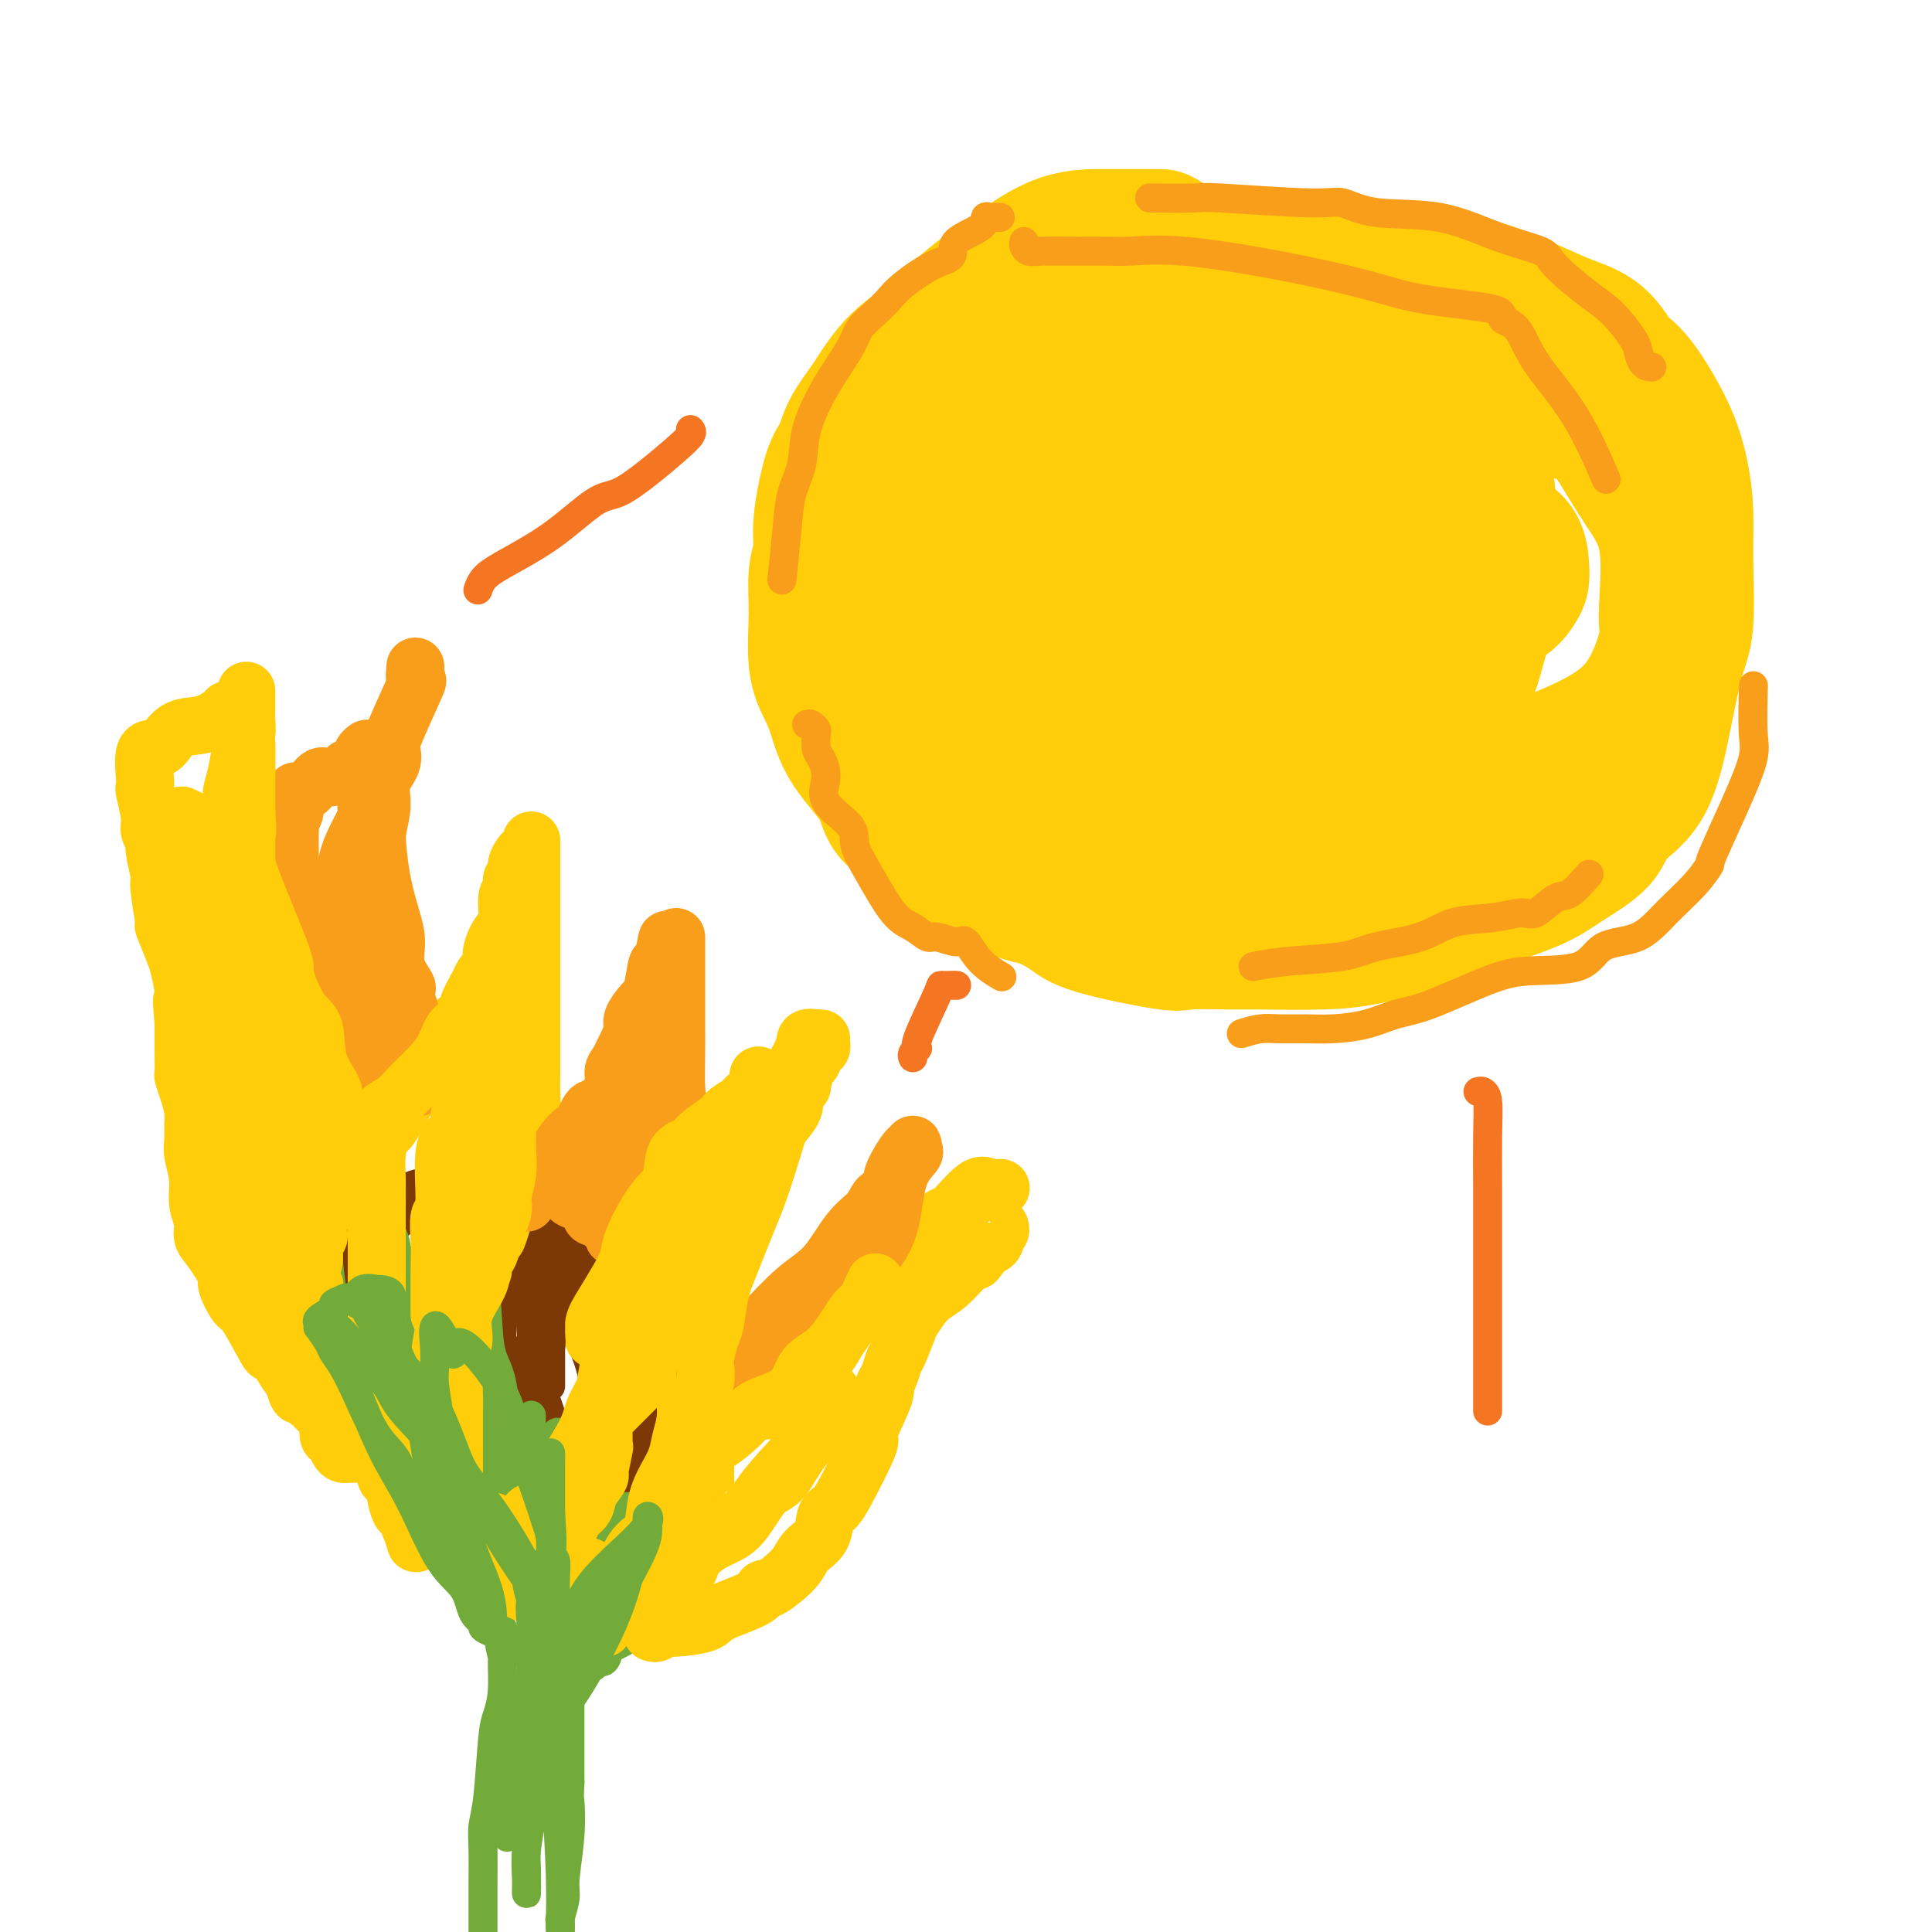<svg viewBox='0 0 400 400' version='1.1' xmlns='http://www.w3.org/2000/svg' xmlns:xlink='http://www.w3.org/1999/xlink'><g fill='none' stroke='#FFCD0A' stroke-width='28' stroke-linecap='round' stroke-linejoin='round'><path d='M251,54c-0.639,0.423 -1.279,0.845 -3,0c-1.721,-0.845 -4.525,-2.959 -6,-4c-1.475,-1.041 -1.622,-1.011 -2,-1c-0.378,0.011 -0.985,0.003 -1,0c-0.015,-0.003 0.564,0.000 -1,0c-1.564,-0.000 -5.270,-0.003 -7,0c-1.730,0.003 -1.485,0.013 -3,0c-1.515,-0.013 -4.789,-0.049 -8,1c-3.211,1.049 -6.360,3.183 -9,5c-2.640,1.817 -4.771,3.317 -7,5c-2.229,1.683 -4.554,3.547 -6,5c-1.446,1.453 -2.011,2.494 -4,4c-1.989,1.506 -5.400,3.478 -8,6c-2.600,2.522 -4.389,5.594 -6,8c-1.611,2.406 -3.043,4.145 -4,6c-0.957,1.855 -1.437,3.827 -2,5c-0.563,1.173 -1.208,1.547 -2,4c-0.792,2.453 -1.730,6.984 -2,10c-0.270,3.016 0.130,4.518 0,6c-0.130,1.482 -0.789,2.943 -1,5c-0.211,2.057 0.026,4.711 0,8c-0.026,3.289 -0.315,7.214 0,10c0.315,2.786 1.234,4.432 2,6c0.766,1.568 1.379,3.057 2,5c0.621,1.943 1.249,4.340 3,7c1.751,2.660 4.625,5.582 6,8c1.375,2.418 1.250,4.333 3,6c1.750,1.667 5.376,3.086 7,4c1.624,0.914 1.245,1.323 3,3c1.755,1.677 5.644,4.622 8,6c2.356,1.378 3.178,1.189 4,1'/><path d='M207,183c4.891,2.699 6.120,2.446 8,3c1.880,0.554 4.412,1.914 6,3c1.588,1.086 2.232,1.899 6,3c3.768,1.101 10.659,2.492 14,3c3.341,0.508 3.133,0.134 5,0c1.867,-0.134 5.810,-0.026 8,0c2.190,0.026 2.626,-0.028 6,0c3.374,0.028 9.686,0.139 14,0c4.314,-0.139 6.628,-0.528 9,-1c2.372,-0.472 4.800,-1.027 8,-2c3.200,-0.973 7.171,-2.363 12,-4c4.829,-1.637 10.514,-3.521 14,-5c3.486,-1.479 4.771,-2.555 7,-4c2.229,-1.445 5.401,-3.261 7,-5c1.599,-1.739 1.623,-3.402 3,-5c1.377,-1.598 4.106,-3.130 6,-6c1.894,-2.870 2.953,-7.076 4,-12c1.047,-4.924 2.082,-10.565 3,-14c0.918,-3.435 1.718,-4.664 2,-8c0.282,-3.336 0.046,-8.777 0,-13c-0.046,-4.223 0.098,-7.226 0,-10c-0.098,-2.774 -0.439,-5.320 -1,-8c-0.561,-2.680 -1.342,-5.494 -3,-9c-1.658,-3.506 -4.193,-7.702 -6,-10c-1.807,-2.298 -2.885,-2.697 -4,-4c-1.115,-1.303 -2.267,-3.511 -4,-5c-1.733,-1.489 -4.047,-2.258 -6,-3c-1.953,-0.742 -3.544,-1.457 -7,-3c-3.456,-1.543 -8.777,-3.916 -13,-5c-4.223,-1.084 -7.350,-0.881 -11,-1c-3.650,-0.119 -7.825,-0.559 -12,-1'/><path d='M282,57c-4.497,-0.321 -4.240,-0.123 -10,0c-5.760,0.123 -17.537,0.172 -23,0c-5.463,-0.172 -4.613,-0.565 -7,0c-2.387,0.565 -8.010,2.087 -11,3c-2.990,0.913 -3.348,1.218 -8,4c-4.652,2.782 -13.600,8.042 -18,11c-4.400,2.958 -4.253,3.615 -5,5c-0.747,1.385 -2.387,3.499 -4,6c-1.613,2.501 -3.197,5.388 -4,9c-0.803,3.612 -0.824,7.948 -1,12c-0.176,4.052 -0.505,7.819 0,13c0.505,5.181 1.845,11.776 3,16c1.155,4.224 2.125,6.078 4,9c1.875,2.922 4.657,6.912 9,12c4.343,5.088 10.249,11.273 16,14c5.751,2.727 11.348,1.997 15,2c3.652,0.003 5.360,0.740 8,1c2.640,0.260 6.211,0.042 9,0c2.789,-0.042 4.796,0.093 9,0c4.204,-0.093 10.606,-0.415 15,-2c4.394,-1.585 6.779,-4.434 9,-6c2.221,-1.566 4.279,-1.851 7,-6c2.721,-4.149 6.104,-12.164 8,-17c1.896,-4.836 2.304,-6.492 3,-9c0.696,-2.508 1.680,-5.866 2,-9c0.320,-3.134 -0.022,-6.043 0,-10c0.022,-3.957 0.409,-8.961 0,-13c-0.409,-4.039 -1.615,-7.114 -3,-9c-1.385,-1.886 -2.950,-2.585 -4,-4c-1.050,-1.415 -1.586,-3.547 -6,-5c-4.414,-1.453 -12.707,-2.226 -21,-3'/><path d='M274,81c-5.336,-0.703 -8.174,-0.960 -13,-1c-4.826,-0.040 -11.638,0.139 -17,0c-5.362,-0.139 -9.274,-0.595 -15,0c-5.726,0.595 -13.264,2.242 -18,5c-4.736,2.758 -6.668,6.627 -8,9c-1.332,2.373 -2.063,3.250 -3,5c-0.937,1.750 -2.080,4.372 -3,8c-0.920,3.628 -1.615,8.262 -2,12c-0.385,3.738 -0.458,6.579 0,10c0.458,3.421 1.449,7.420 3,11c1.551,3.580 3.663,6.741 6,10c2.337,3.259 4.899,6.617 12,10c7.101,3.383 18.740,6.792 26,8c7.260,1.208 10.142,0.214 17,0c6.858,-0.214 17.691,0.353 25,0c7.309,-0.353 11.092,-1.624 18,-4c6.908,-2.376 16.941,-5.857 24,-9c7.059,-3.143 11.144,-5.948 14,-10c2.856,-4.052 4.481,-9.351 5,-12c0.519,-2.649 -0.069,-2.650 0,-6c0.069,-3.350 0.795,-10.050 0,-15c-0.795,-4.950 -3.110,-8.150 -5,-11c-1.890,-2.850 -3.356,-5.352 -5,-8c-1.644,-2.648 -3.466,-5.444 -8,-7c-4.534,-1.556 -11.778,-1.872 -17,-2c-5.222,-0.128 -8.421,-0.067 -13,0c-4.579,0.067 -10.539,0.139 -14,0c-3.461,-0.139 -4.422,-0.491 -10,0c-5.578,0.491 -15.771,1.824 -26,4c-10.229,2.176 -20.494,5.193 -28,9c-7.506,3.807 -12.253,8.403 -17,13'/><path d='M202,110c-3.262,3.264 -2.916,4.923 -3,7c-0.084,2.077 -0.599,4.572 -1,7c-0.401,2.428 -0.687,4.788 0,9c0.687,4.212 2.346,10.277 5,15c2.654,4.723 6.302,8.104 10,10c3.698,1.896 7.447,2.306 13,3c5.553,0.694 12.910,1.673 19,2c6.090,0.327 10.914,0.002 15,-1c4.086,-1.002 7.434,-2.682 12,-5c4.566,-2.318 10.350,-5.274 16,-10c5.650,-4.726 11.166,-11.223 14,-15c2.834,-3.777 2.987,-4.834 3,-7c0.013,-2.166 -0.113,-5.442 0,-8c0.113,-2.558 0.463,-4.397 0,-6c-0.463,-1.603 -1.741,-2.971 -5,-5c-3.259,-2.029 -8.499,-4.721 -12,-6c-3.501,-1.279 -5.261,-1.146 -10,-1c-4.739,0.146 -12.455,0.303 -17,0c-4.545,-0.303 -5.919,-1.066 -14,2c-8.081,3.066 -22.869,9.963 -29,13c-6.131,3.037 -3.605,2.215 -3,3c0.605,0.785 -0.712,3.176 -1,6c-0.288,2.824 0.452,6.079 0,7c-0.452,0.921 -2.097,-0.492 0,2c2.097,2.492 7.936,8.889 13,12c5.064,3.111 9.354,2.935 14,3c4.646,0.065 9.648,0.371 17,0c7.352,-0.371 17.053,-1.419 24,-4c6.947,-2.581 11.140,-6.695 14,-10c2.860,-3.305 4.389,-5.801 5,-7c0.611,-1.199 0.306,-1.099 0,-1'/><path d='M301,125c2.847,-3.452 0.463,-3.083 0,-4c-0.463,-0.917 0.995,-3.121 -1,-5c-1.995,-1.879 -7.442,-3.432 -12,-4c-4.558,-0.568 -8.226,-0.152 -11,0c-2.774,0.152 -4.653,0.038 -12,0c-7.347,-0.038 -20.161,0.000 -27,1c-6.839,1.000 -7.702,2.961 -10,5c-2.298,2.039 -6.030,4.154 -8,5c-1.970,0.846 -2.177,0.421 -2,2c0.177,1.579 0.738,5.161 2,7c1.262,1.839 3.226,1.935 6,2c2.774,0.065 6.357,0.099 12,0c5.643,-0.099 13.344,-0.330 21,0c7.656,0.330 15.267,1.220 24,0c8.733,-1.220 18.587,-4.550 24,-7c5.413,-2.450 6.383,-4.019 7,-5c0.617,-0.981 0.879,-1.373 1,-2c0.121,-0.627 0.102,-1.488 0,-3c-0.102,-1.512 -0.285,-3.673 -2,-5c-1.715,-1.327 -4.962,-1.819 -8,-2c-3.038,-0.181 -5.868,-0.052 -7,0c-1.132,0.052 -0.566,0.026 0,0'/></g>
<g fill='none' stroke='#F99E1B' stroke-width='6' stroke-linecap='round' stroke-linejoin='round'><path d='M207,45c0.092,0.003 0.183,0.006 0,0c-0.183,-0.006 -0.642,-0.021 -1,0c-0.358,0.021 -0.615,0.079 -1,0c-0.385,-0.079 -0.897,-0.294 -1,0c-0.103,0.294 0.205,1.097 -1,2c-1.205,0.903 -3.922,1.907 -5,3c-1.078,1.093 -0.518,2.274 -1,3c-0.482,0.726 -2.006,0.998 -4,2c-1.994,1.002 -4.457,2.733 -6,4c-1.543,1.267 -2.166,2.071 -3,3c-0.834,0.929 -1.881,1.982 -3,3c-1.119,1.018 -2.312,1.999 -3,3c-0.688,1.001 -0.871,2.020 -2,4c-1.129,1.980 -3.205,4.922 -5,8c-1.795,3.078 -3.308,6.294 -4,9c-0.692,2.706 -0.564,4.902 -1,7c-0.436,2.098 -1.436,4.098 -2,6c-0.564,1.902 -0.690,3.704 -1,7c-0.310,3.296 -0.803,8.084 -1,10c-0.197,1.916 -0.099,0.958 0,0'/><path d='M167,150c0.311,-0.105 0.622,-0.209 1,0c0.378,0.209 0.824,0.733 1,1c0.176,0.267 0.081,0.279 0,1c-0.081,0.721 -0.147,2.153 0,3c0.147,0.847 0.507,1.110 1,2c0.493,0.890 1.120,2.408 1,4c-0.120,1.592 -0.987,3.260 0,5c0.987,1.740 3.828,3.554 5,5c1.172,1.446 0.674,2.525 1,4c0.326,1.475 1.475,3.347 3,6c1.525,2.653 3.427,6.089 5,8c1.573,1.911 2.815,2.299 4,3c1.185,0.701 2.311,1.717 3,2c0.689,0.283 0.942,-0.165 2,0c1.058,0.165 2.922,0.945 4,1c1.078,0.055 1.372,-0.614 2,0c0.628,0.614 1.592,2.511 3,4c1.408,1.489 3.259,2.568 4,3c0.741,0.432 0.370,0.216 0,0'/><path d='M257,214c1.353,-0.424 2.706,-0.848 4,-1c1.294,-0.152 2.529,-0.033 4,0c1.471,0.033 3.177,-0.018 5,0c1.823,0.018 3.763,0.107 6,0c2.237,-0.107 4.771,-0.411 7,-1c2.229,-0.589 4.155,-1.464 6,-2c1.845,-0.536 3.610,-0.732 7,-2c3.390,-1.268 8.404,-3.608 12,-5c3.596,-1.392 5.772,-1.837 9,-2c3.228,-0.163 7.507,-0.044 10,-1c2.493,-0.956 3.198,-2.986 5,-4c1.802,-1.014 4.700,-1.011 7,-2c2.300,-0.989 4.001,-2.971 6,-5c1.999,-2.029 4.297,-4.105 6,-6c1.703,-1.895 2.810,-3.609 3,-4c0.190,-0.391 -0.537,0.542 1,-3c1.537,-3.542 5.340,-11.558 7,-16c1.660,-4.442 1.178,-5.311 1,-8c-0.178,-2.689 -0.051,-7.197 0,-9c0.051,-1.803 0.025,-0.902 0,0'/><path d='M342,76c-0.731,-0.076 -1.462,-0.152 -2,-1c-0.538,-0.848 -0.885,-2.468 -1,-3c-0.115,-0.532 0.000,0.023 0,0c-0.000,-0.023 -0.116,-0.625 -1,-2c-0.884,-1.375 -2.535,-3.525 -4,-5c-1.465,-1.475 -2.745,-2.277 -5,-4c-2.255,-1.723 -5.487,-4.369 -7,-6c-1.513,-1.631 -1.308,-2.249 -3,-3c-1.692,-0.751 -5.282,-1.636 -9,-3c-3.718,-1.364 -7.564,-3.206 -12,-4c-4.436,-0.794 -9.461,-0.538 -13,-1c-3.539,-0.462 -5.591,-1.640 -7,-2c-1.409,-0.360 -2.176,0.100 -7,0c-4.824,-0.100 -13.705,-0.759 -18,-1c-4.295,-0.241 -4.002,-0.065 -6,0c-1.998,0.065 -6.285,0.019 -8,0c-1.715,-0.019 -0.857,-0.009 0,0'/><path d='M212,50c-0.068,0.309 -0.136,0.619 0,1c0.136,0.381 0.475,0.835 1,1c0.525,0.165 1.234,0.042 3,0c1.766,-0.042 4.588,-0.003 7,0c2.412,0.003 4.414,-0.029 6,0c1.586,0.029 2.757,0.119 5,0c2.243,-0.119 5.559,-0.447 11,0c5.441,0.447 13.007,1.668 20,3c6.993,1.332 13.414,2.776 18,4c4.586,1.224 7.339,2.227 12,3c4.661,0.773 11.231,1.315 14,2c2.769,0.685 1.738,1.513 2,2c0.262,0.487 1.819,0.633 3,2c1.181,1.367 1.987,3.954 4,7c2.013,3.046 5.234,6.551 8,11c2.766,4.449 5.076,9.843 6,12c0.924,2.157 0.462,1.079 0,0'/><path d='M329,181c-1.457,1.670 -2.914,3.341 -4,4c-1.086,0.659 -1.801,0.307 -3,1c-1.199,0.693 -2.882,2.430 -4,3c-1.118,0.570 -1.670,-0.027 -3,0c-1.330,0.027 -3.438,0.680 -6,1c-2.562,0.320 -5.579,0.309 -8,1c-2.421,0.691 -4.247,2.084 -7,3c-2.753,0.916 -6.434,1.356 -9,2c-2.566,0.644 -4.018,1.492 -7,2c-2.982,0.508 -7.495,0.675 -11,1c-3.505,0.325 -6.001,0.807 -7,1c-0.999,0.193 -0.499,0.096 0,0'/></g>
<g fill='none' stroke='#7C3805' stroke-width='12' stroke-linecap='round' stroke-linejoin='round'><path d='M81,251c-0.058,-0.455 -0.116,-0.910 0,-1c0.116,-0.090 0.406,0.186 1,0c0.594,-0.186 1.491,-0.834 2,-1c0.509,-0.166 0.630,0.150 1,0c0.370,-0.150 0.989,-0.766 2,-1c1.011,-0.234 2.413,-0.085 3,0c0.587,0.085 0.360,0.105 2,0c1.640,-0.105 5.146,-0.336 7,0c1.854,0.336 2.055,1.237 3,2c0.945,0.763 2.633,1.387 4,2c1.367,0.613 2.413,1.214 4,3c1.587,1.786 3.715,4.755 5,6c1.285,1.245 1.728,0.765 3,2c1.272,1.235 3.374,4.183 5,7c1.626,2.817 2.775,5.502 4,8c1.225,2.498 2.524,4.811 4,8c1.476,3.189 3.127,7.256 4,10c0.873,2.744 0.966,4.166 1,5c0.034,0.834 0.008,1.078 0,3c-0.008,1.922 0.000,5.520 0,7c-0.000,1.480 -0.010,0.841 0,2c0.010,1.159 0.038,4.114 0,6c-0.038,1.886 -0.142,2.701 0,3c0.142,0.299 0.531,0.080 0,1c-0.531,0.920 -1.981,2.979 -3,4c-1.019,1.021 -1.606,1.006 -2,1c-0.394,-0.006 -0.595,-0.001 -1,0c-0.405,0.001 -1.015,-0.003 -2,0c-0.985,0.003 -2.347,0.011 -3,0c-0.653,-0.011 -0.599,-0.041 -1,0c-0.401,0.041 -1.257,0.155 -2,0c-0.743,-0.155 -1.371,-0.577 -2,-1'/><path d='M120,327c-1.806,-0.702 -1.322,-1.958 -3,-4c-1.678,-2.042 -5.520,-4.871 -8,-7c-2.480,-2.129 -3.599,-3.560 -5,-5c-1.401,-1.440 -3.084,-2.890 -5,-5c-1.916,-2.110 -4.065,-4.880 -5,-6c-0.935,-1.120 -0.657,-0.591 -2,-2c-1.343,-1.409 -4.306,-4.757 -6,-7c-1.694,-2.243 -2.117,-3.381 -3,-6c-0.883,-2.619 -2.225,-6.720 -4,-10c-1.775,-3.280 -3.982,-5.738 -5,-8c-1.018,-2.262 -0.847,-4.328 -1,-6c-0.153,-1.672 -0.630,-2.949 -1,-4c-0.370,-1.051 -0.633,-1.877 -1,-3c-0.367,-1.123 -0.836,-2.542 -1,-4c-0.164,-1.458 -0.021,-2.956 0,-4c0.021,-1.044 -0.078,-1.633 0,-2c0.078,-0.367 0.335,-0.512 0,0c-0.335,0.512 -1.261,1.682 0,5c1.261,3.318 4.709,8.786 7,13c2.291,4.214 3.424,7.174 5,10c1.576,2.826 3.595,5.516 7,10c3.405,4.484 8.197,10.760 12,15c3.803,4.240 6.619,6.443 9,8c2.381,1.557 4.329,2.469 6,3c1.671,0.531 3.065,0.681 4,1c0.935,0.319 1.410,0.805 2,1c0.590,0.195 1.295,0.097 2,0'/><path d='M124,310c2.388,0.751 1.357,0.130 1,0c-0.357,-0.130 -0.042,0.233 0,0c0.042,-0.233 -0.190,-1.060 0,-1c0.190,0.060 0.802,1.008 1,-1c0.198,-2.008 -0.017,-6.972 0,-11c0.017,-4.028 0.266,-7.120 0,-10c-0.266,-2.880 -1.048,-5.548 -2,-8c-0.952,-2.452 -2.076,-4.687 -4,-8c-1.924,-3.313 -4.650,-7.705 -6,-10c-1.350,-2.295 -1.326,-2.495 -2,-3c-0.674,-0.505 -2.046,-1.315 -3,-2c-0.954,-0.685 -1.489,-1.246 -2,-2c-0.511,-0.754 -0.998,-1.701 -2,-2c-1.002,-0.299 -2.517,0.052 -3,0c-0.483,-0.052 0.068,-0.506 0,-1c-0.068,-0.494 -0.756,-1.028 -1,0c-0.244,1.028 -0.045,3.617 0,5c0.045,1.383 -0.064,1.559 0,5c0.064,3.441 0.301,10.149 0,14c-0.301,3.851 -1.138,4.847 0,8c1.138,3.153 4.252,8.463 6,12c1.748,3.537 2.128,5.301 4,9c1.872,3.699 5.234,9.332 7,13c1.766,3.668 1.937,5.372 2,6c0.063,0.628 0.018,0.179 0,0c-0.018,-0.179 -0.009,-0.090 0,0'/><path d='M120,323c3.012,6.329 1.043,2.151 0,-1c-1.043,-3.151 -1.160,-5.277 -2,-8c-0.840,-2.723 -2.404,-6.045 -4,-11c-1.596,-4.955 -3.225,-11.542 -5,-15c-1.775,-3.458 -3.697,-3.786 -5,-5c-1.303,-1.214 -1.988,-3.314 -4,-6c-2.012,-2.686 -5.350,-5.960 -7,-8c-1.650,-2.040 -1.613,-2.848 -2,-3c-0.387,-0.152 -1.199,0.352 -2,0c-0.801,-0.352 -1.593,-1.561 -2,-2c-0.407,-0.439 -0.431,-0.109 -1,0c-0.569,0.109 -1.685,-0.002 -2,0c-0.315,0.002 0.169,0.118 0,0c-0.169,-0.118 -0.992,-0.469 -1,0c-0.008,0.469 0.800,1.757 1,2c0.200,0.243 -0.207,-0.560 1,2c1.207,2.560 4.028,8.483 7,12c2.972,3.517 6.095,4.629 8,6c1.905,1.371 2.594,3.002 5,5c2.406,1.998 6.530,4.364 9,6c2.470,1.636 3.285,2.541 4,3c0.715,0.459 1.330,0.471 2,1c0.670,0.529 1.396,1.575 3,3c1.604,1.425 4.086,3.230 5,4c0.914,0.770 0.261,0.506 0,0c-0.261,-0.506 -0.131,-1.253 0,-2'/><path d='M128,306c5.566,3.071 1.480,-2.253 0,-5c-1.480,-2.747 -0.354,-2.918 0,-4c0.354,-1.082 -0.064,-3.076 0,-5c0.064,-1.924 0.608,-3.779 0,-7c-0.608,-3.221 -2.369,-7.810 -4,-11c-1.631,-3.190 -3.131,-4.983 -4,-6c-0.869,-1.017 -1.105,-1.257 -2,-2c-0.895,-0.743 -2.448,-1.988 -4,-3c-1.552,-1.012 -3.102,-1.792 -4,-2c-0.898,-0.208 -1.143,0.154 -2,0c-0.857,-0.154 -2.325,-0.826 -3,-1c-0.675,-0.174 -0.557,0.149 -1,0c-0.443,-0.149 -1.446,-0.768 -2,-1c-0.554,-0.232 -0.660,-0.075 -1,0c-0.340,0.075 -0.914,0.067 -1,0c-0.086,-0.067 0.317,-0.194 0,1c-0.317,1.194 -1.353,3.708 -2,6c-0.647,2.292 -0.905,4.362 -1,6c-0.095,1.638 -0.026,2.844 0,4c0.026,1.156 0.010,2.262 0,6c-0.010,3.738 -0.014,10.107 0,13c0.014,2.893 0.046,2.310 0,3c-0.046,0.690 -0.170,2.653 0,4c0.170,1.347 0.633,2.077 1,3c0.367,0.923 0.638,2.037 1,3c0.362,0.963 0.815,1.775 1,2c0.185,0.225 0.101,-0.135 0,0c-0.101,0.135 -0.220,0.767 0,1c0.220,0.233 0.777,0.067 1,0c0.223,-0.067 0.111,-0.033 0,0'/></g>
<g fill='none' stroke='#73AB3A' stroke-width='6' stroke-linecap='round' stroke-linejoin='round'><path d='M68,251c-0.009,0.343 -0.018,0.686 0,1c0.018,0.314 0.063,0.598 0,2c-0.063,1.402 -0.234,3.921 0,7c0.234,3.079 0.873,6.717 1,9c0.127,2.283 -0.258,3.211 0,5c0.258,1.789 1.157,4.439 2,7c0.843,2.561 1.628,5.034 2,6c0.372,0.966 0.331,0.424 1,2c0.669,1.576 2.046,5.270 3,7c0.954,1.730 1.483,1.495 3,4c1.517,2.505 4.021,7.748 5,10c0.979,2.252 0.432,1.511 1,2c0.568,0.489 2.252,2.208 3,3c0.748,0.792 0.561,0.657 1,2c0.439,1.343 1.504,4.163 2,5c0.496,0.837 0.424,-0.309 1,0c0.576,0.309 1.799,2.071 3,4c1.201,1.929 2.378,4.023 3,5c0.622,0.977 0.689,0.836 1,1c0.311,0.164 0.867,0.631 1,1c0.133,0.369 -0.158,0.639 0,1c0.158,0.361 0.764,0.814 1,1c0.236,0.186 0.102,0.105 0,0c-0.102,-0.105 -0.172,-0.234 0,0c0.172,0.234 0.585,0.832 1,1c0.415,0.168 0.833,-0.095 1,0c0.167,0.095 0.084,0.547 0,1'/><path d='M104,338c4.795,7.714 1.282,1.999 0,1c-1.282,-0.999 -0.332,2.717 0,4c0.332,1.283 0.048,0.131 0,1c-0.048,0.869 0.141,3.757 0,6c-0.141,2.243 -0.612,3.839 -1,5c-0.388,1.161 -0.692,1.886 -1,5c-0.308,3.114 -0.618,8.615 -1,12c-0.382,3.385 -0.834,4.653 -1,6c-0.166,1.347 -0.044,2.773 0,5c0.044,2.227 0.012,5.253 0,8c-0.012,2.747 -0.003,5.213 0,7c0.003,1.787 0.002,2.893 0,4'/><path d='M137,319c-0.000,0.099 -0.000,0.198 0,1c0.000,0.802 0.001,2.308 0,3c-0.001,0.692 -0.004,0.570 0,1c0.004,0.430 0.014,1.412 0,2c-0.014,0.588 -0.052,0.783 0,1c0.052,0.217 0.193,0.457 0,1c-0.193,0.543 -0.719,1.388 -1,2c-0.281,0.612 -0.317,0.990 -1,2c-0.683,1.010 -2.015,2.650 -3,4c-0.985,1.350 -1.625,2.408 -2,3c-0.375,0.592 -0.487,0.718 -1,1c-0.513,0.282 -1.429,0.721 -2,1c-0.571,0.279 -0.797,0.399 -1,1c-0.203,0.601 -0.382,1.685 -1,2c-0.618,0.315 -1.675,-0.138 -2,0c-0.325,0.138 0.081,0.868 0,1c-0.081,0.132 -0.649,-0.332 -1,0c-0.351,0.332 -0.486,1.461 -1,2c-0.514,0.539 -1.406,0.487 -2,1c-0.594,0.513 -0.891,1.591 -1,2c-0.109,0.409 -0.029,0.150 0,0c0.029,-0.150 0.008,-0.192 0,0c-0.008,0.192 -0.002,0.619 0,1c0.002,0.381 0.001,0.715 0,1c-0.001,0.285 -0.000,0.521 0,1c0.000,0.479 0.000,1.201 0,2c-0.000,0.799 -0.000,1.677 0,3c0.000,1.323 0.000,3.092 0,5c-0.000,1.908 -0.000,3.954 0,6'/><path d='M118,369c-0.172,3.863 -0.102,3.022 0,4c0.102,0.978 0.238,3.777 0,7c-0.238,3.223 -0.848,6.872 -1,9c-0.152,2.128 0.155,2.735 0,4c-0.155,1.265 -0.773,3.187 -1,4c-0.227,0.813 -0.065,0.518 0,1c0.065,0.482 0.032,1.741 0,3'/><path d='M116,399c0.006,-0.077 0.011,-0.154 0,0c-0.011,0.154 -0.039,0.539 0,-1c0.039,-1.539 0.147,-5.002 0,-10c-0.147,-4.998 -0.547,-11.531 -1,-17c-0.453,-5.469 -0.959,-9.876 -1,-13c-0.041,-3.124 0.381,-4.966 0,-7c-0.381,-2.034 -1.567,-4.258 -2,-6c-0.433,-1.742 -0.115,-3.000 0,-4c0.115,-1.000 0.027,-1.741 0,-2c-0.027,-0.259 0.008,-0.036 0,0c-0.008,0.036 -0.057,-0.117 0,0c0.057,0.117 0.222,0.502 0,2c-0.222,1.498 -0.830,4.108 -1,8c-0.170,3.892 0.098,9.067 0,14c-0.098,4.933 -0.562,9.625 -1,13c-0.438,3.375 -0.849,5.433 -1,7c-0.151,1.567 -0.041,2.642 0,4c0.041,1.358 0.015,2.999 0,4c-0.015,1.001 -0.018,1.362 0,1c0.018,-0.362 0.057,-1.448 0,-3c-0.057,-1.552 -0.212,-3.571 0,-6c0.212,-2.429 0.789,-5.267 1,-10c0.211,-4.733 0.057,-11.362 0,-17c-0.057,-5.638 -0.015,-10.284 0,-15c0.015,-4.716 0.004,-9.500 0,-13c-0.004,-3.500 -0.001,-5.714 0,-8c0.001,-2.286 0.001,-4.643 0,-7'/><path d='M110,313c0.155,-13.618 0.041,-8.663 0,-8c-0.041,0.663 -0.011,-2.967 0,-5c0.011,-2.033 0.003,-2.468 0,-3c-0.003,-0.532 -0.001,-1.161 0,-2c0.001,-0.839 0.000,-1.887 0,-2c-0.000,-0.113 -0.000,0.708 0,2c0.000,1.292 -0.000,3.056 0,5c0.000,1.944 0.000,4.069 0,6c-0.000,1.931 -0.001,3.666 0,6c0.001,2.334 0.003,5.265 0,8c-0.003,2.735 -0.010,5.273 0,7c0.010,1.727 0.036,2.641 0,3c-0.036,0.359 -0.135,0.161 0,-1c0.135,-1.161 0.504,-3.286 0,-5c-0.504,-1.714 -1.879,-3.016 -3,-5c-1.121,-1.984 -1.986,-4.651 -3,-7c-1.014,-2.349 -2.178,-4.381 -4,-7c-1.822,-2.619 -4.303,-5.825 -6,-9c-1.697,-3.175 -2.608,-6.319 -3,-8c-0.392,-1.681 -0.263,-1.898 -1,-4c-0.737,-2.102 -2.340,-6.089 -3,-9c-0.660,-2.911 -0.376,-4.747 -1,-6c-0.624,-1.253 -2.157,-1.924 -3,-3c-0.843,-1.076 -0.996,-2.559 -1,-4c-0.004,-1.441 0.142,-2.840 0,-4c-0.142,-1.160 -0.571,-2.080 -1,-3'/><path d='M81,255c-2.193,-6.838 -1.176,-3.433 -1,-3c0.176,0.433 -0.489,-2.104 -1,-3c-0.511,-0.896 -0.868,-0.149 -1,-1c-0.132,-0.851 -0.040,-3.298 0,-4c0.040,-0.702 0.029,0.342 0,1c-0.029,0.658 -0.074,0.930 0,4c0.074,3.070 0.267,8.938 1,15c0.733,6.062 2.007,12.318 4,19c1.993,6.682 4.706,13.790 6,19c1.294,5.210 1.169,8.522 2,12c0.831,3.478 2.619,7.123 4,10c1.381,2.877 2.356,4.986 3,6c0.644,1.014 0.957,0.934 1,1c0.043,0.066 -0.185,0.279 0,0c0.185,-0.279 0.782,-1.051 1,-2c0.218,-0.949 0.059,-2.074 0,-3c-0.059,-0.926 -0.016,-1.653 0,-7c0.016,-5.347 0.004,-15.313 0,-21c-0.004,-5.687 -0.001,-7.093 0,-9c0.001,-1.907 0.000,-4.315 0,-7c-0.000,-2.685 -0.000,-5.648 0,-7c0.000,-1.352 0.000,-1.095 0,-1c-0.000,0.095 -0.000,0.027 0,0c0.000,-0.027 0.000,-0.014 0,0'/><path d='M100,274c0.506,-9.028 0.770,-3.597 1,0c0.230,3.597 0.426,5.362 1,7c0.574,1.638 1.527,3.149 2,6c0.473,2.851 0.465,7.042 1,12c0.535,4.958 1.611,10.684 2,15c0.389,4.316 0.090,7.223 0,9c-0.090,1.777 0.027,2.425 0,3c-0.027,0.575 -0.199,1.078 0,1c0.199,-0.078 0.770,-0.735 2,-4c1.230,-3.265 3.118,-9.136 4,-13c0.882,-3.864 0.758,-5.720 1,-7c0.242,-1.280 0.849,-1.984 1,-3c0.151,-1.016 -0.156,-2.345 0,-3c0.156,-0.655 0.774,-0.638 1,0c0.226,0.638 0.061,1.895 0,2c-0.061,0.105 -0.016,-0.943 0,2c0.016,2.943 0.003,9.875 0,15c-0.003,5.125 0.003,8.442 0,11c-0.003,2.558 -0.016,4.358 0,7c0.016,2.642 0.062,6.128 0,7c-0.062,0.872 -0.233,-0.869 0,-2c0.233,-1.131 0.870,-1.651 2,-3c1.130,-1.349 2.751,-3.528 4,-6c1.249,-2.472 2.124,-5.236 3,-8'/><path d='M125,322c1.663,-3.556 1.321,-2.945 2,-4c0.679,-1.055 2.380,-3.776 3,-5c0.620,-1.224 0.160,-0.952 0,-1c-0.160,-0.048 -0.018,-0.417 0,1c0.018,1.417 -0.086,4.619 0,7c0.086,2.381 0.363,3.942 0,6c-0.363,2.058 -1.366,4.612 -2,6c-0.634,1.388 -0.899,1.610 -1,2c-0.101,0.390 -0.036,0.949 0,1c0.036,0.051 0.045,-0.407 0,-1c-0.045,-0.593 -0.144,-1.321 0,-3c0.144,-1.679 0.530,-4.309 1,-6c0.470,-1.691 1.025,-2.444 2,-4c0.975,-1.556 2.369,-3.915 3,-5c0.631,-1.085 0.499,-0.894 1,-2c0.501,-1.106 1.635,-3.507 2,-4c0.365,-0.493 -0.039,0.924 0,1c0.039,0.076 0.523,-1.188 -1,1c-1.523,2.188 -5.052,7.827 -7,11c-1.948,3.173 -2.316,3.882 -4,6c-1.684,2.118 -4.684,5.647 -6,8c-1.316,2.353 -0.947,3.529 -1,4c-0.053,0.471 -0.526,0.235 -1,0'/><path d='M116,341c-3.095,4.464 -0.833,0.125 0,-2c0.833,-2.125 0.238,-2.036 0,-2c-0.238,0.036 -0.119,0.018 0,0'/></g>
<g fill='none' stroke='#FFCD0A' stroke-width='12' stroke-linecap='round' stroke-linejoin='round'><path d='M73,301c-0.334,-0.014 -0.668,-0.028 -1,0c-0.332,0.028 -0.662,0.098 -1,0c-0.338,-0.098 -0.684,-0.362 -1,-1c-0.316,-0.638 -0.601,-1.648 -1,-2c-0.399,-0.352 -0.912,-0.047 -1,-1c-0.088,-0.953 0.248,-3.164 0,-4c-0.248,-0.836 -1.079,-0.295 -2,-1c-0.921,-0.705 -1.932,-2.655 -3,-4c-1.068,-1.345 -2.195,-2.085 -3,-3c-0.805,-0.915 -1.289,-2.007 -2,-3c-0.711,-0.993 -1.649,-1.888 -2,-2c-0.351,-0.112 -0.116,0.559 -1,-1c-0.884,-1.559 -2.887,-5.348 -4,-7c-1.113,-1.652 -1.336,-1.166 -2,-2c-0.664,-0.834 -1.771,-2.988 -2,-4c-0.229,-1.012 0.418,-0.881 0,-2c-0.418,-1.119 -1.901,-3.487 -3,-5c-1.099,-1.513 -1.815,-2.169 -2,-3c-0.185,-0.831 0.161,-1.835 0,-3c-0.161,-1.165 -0.828,-2.489 -1,-4c-0.172,-1.511 0.151,-3.208 0,-5c-0.151,-1.792 -0.775,-3.680 -1,-5c-0.225,-1.320 -0.050,-2.074 0,-3c0.050,-0.926 -0.025,-2.025 0,-3c0.025,-0.975 0.150,-1.827 0,-3c-0.150,-1.173 -0.576,-2.668 -1,-4c-0.424,-1.332 -0.846,-2.501 -1,-3c-0.154,-0.499 -0.042,-0.327 0,-1c0.042,-0.673 0.012,-2.192 0,-4c-0.012,-1.808 -0.006,-3.904 0,-6'/><path d='M38,212c-0.633,-7.605 -0.216,-4.618 0,-4c0.216,0.618 0.231,-1.134 0,-3c-0.231,-1.866 -0.707,-3.845 -1,-5c-0.293,-1.155 -0.403,-1.486 -1,-3c-0.597,-1.514 -1.681,-4.213 -2,-5c-0.319,-0.787 0.126,0.337 0,-1c-0.126,-1.337 -0.822,-5.135 -1,-7c-0.178,-1.865 0.164,-1.799 0,-3c-0.164,-1.201 -0.832,-3.671 -1,-5c-0.168,-1.329 0.165,-1.518 0,-2c-0.165,-0.482 -0.828,-1.256 -1,-2c-0.172,-0.744 0.149,-1.457 0,-3c-0.149,-1.543 -0.766,-3.916 -1,-5c-0.234,-1.084 -0.085,-0.880 0,-1c0.085,-0.120 0.107,-0.565 0,-2c-0.107,-1.435 -0.343,-3.861 0,-5c0.343,-1.139 1.265,-0.991 2,-1c0.735,-0.009 1.283,-0.174 2,-1c0.717,-0.826 1.604,-2.312 3,-3c1.396,-0.688 3.302,-0.576 5,-1c1.698,-0.424 3.188,-1.383 4,-2c0.812,-0.617 0.946,-0.890 1,-1c0.054,-0.110 0.027,-0.055 0,0'/><path d='M51,143c-0.002,0.659 -0.004,1.319 0,2c0.004,0.681 0.012,1.385 0,2c-0.012,0.615 -0.046,1.141 0,2c0.046,0.859 0.170,2.050 0,3c-0.170,0.950 -0.634,1.657 -1,3c-0.366,1.343 -0.634,3.320 -1,5c-0.366,1.680 -0.830,3.063 -1,4c-0.170,0.937 -0.045,1.429 0,3c0.045,1.571 0.011,4.223 0,6c-0.011,1.777 0.002,2.679 0,4c-0.002,1.321 -0.020,3.060 0,4c0.020,0.940 0.079,1.080 0,2c-0.079,0.920 -0.296,2.621 0,4c0.296,1.379 1.104,2.436 2,4c0.896,1.564 1.879,3.637 3,6c1.121,2.363 2.380,5.018 3,6c0.620,0.982 0.599,0.290 1,1c0.401,0.710 1.222,2.821 2,4c0.778,1.179 1.512,1.427 2,2c0.488,0.573 0.728,1.471 1,2c0.272,0.529 0.574,0.688 1,1c0.426,0.312 0.976,0.775 2,2c1.024,1.225 2.522,3.210 3,4c0.478,0.790 -0.065,0.383 0,1c0.065,0.617 0.739,2.258 1,3c0.261,0.742 0.109,0.584 0,1c-0.109,0.416 -0.174,1.404 0,2c0.174,0.596 0.587,0.798 1,1'/><path d='M70,227c3.403,6.444 0.912,2.553 0,1c-0.912,-1.553 -0.244,-0.767 0,0c0.244,0.767 0.065,1.514 0,2c-0.065,0.486 -0.018,0.712 0,1c0.018,0.288 0.005,0.638 0,1c-0.005,0.362 -0.001,0.736 0,1c0.001,0.264 0.000,0.417 0,1c-0.000,0.583 -0.000,1.595 0,2c0.000,0.405 0.000,0.202 0,0'/><path d='M69,243c-0.035,0.243 -0.070,0.485 0,1c0.070,0.515 0.244,1.302 0,2c-0.244,0.698 -0.907,1.308 -1,2c-0.093,0.692 0.382,1.467 0,2c-0.382,0.533 -1.623,0.823 -2,2c-0.377,1.177 0.109,3.240 0,4c-0.109,0.760 -0.814,0.217 -1,1c-0.186,0.783 0.146,2.892 0,4c-0.146,1.108 -0.771,1.216 -1,2c-0.229,0.784 -0.061,2.245 0,3c0.061,0.755 0.016,0.805 0,2c-0.016,1.195 -0.004,3.534 0,5c0.004,1.466 0.001,2.059 0,3c-0.001,0.941 -0.001,2.231 0,3c0.001,0.769 0.001,1.015 0,2c-0.001,0.985 -0.003,2.707 0,4c0.003,1.293 0.011,2.158 0,3c-0.011,0.842 -0.041,1.662 0,2c0.041,0.338 0.154,0.195 0,0c-0.154,-0.195 -0.574,-0.442 -1,-1c-0.426,-0.558 -0.858,-1.425 -1,-1c-0.142,0.425 0.006,2.144 -1,-1c-1.006,-3.144 -3.167,-11.151 -4,-15c-0.833,-3.849 -0.338,-3.540 -1,-5c-0.662,-1.460 -2.481,-4.690 -3,-6c-0.519,-1.310 0.263,-0.702 0,-4c-0.263,-3.298 -1.571,-10.503 -2,-14c-0.429,-3.497 0.020,-3.285 0,-4c-0.020,-0.715 -0.510,-2.358 -1,-4'/><path d='M50,235c-0.686,-4.771 -0.902,-3.699 -1,-4c-0.098,-0.301 -0.079,-1.974 0,-3c0.079,-1.026 0.217,-1.403 0,-2c-0.217,-0.597 -0.790,-1.412 -1,-2c-0.210,-0.588 -0.056,-0.949 0,-2c0.056,-1.051 0.015,-2.790 0,-4c-0.015,-1.210 -0.003,-1.889 0,-3c0.003,-1.111 -0.004,-2.654 0,-4c0.004,-1.346 0.019,-2.495 0,-3c-0.019,-0.505 -0.073,-0.365 0,-1c0.073,-0.635 0.271,-2.045 0,-3c-0.271,-0.955 -1.011,-1.456 -1,-2c0.011,-0.544 0.774,-1.130 0,-3c-0.774,-1.870 -3.083,-5.024 -4,-7c-0.917,-1.976 -0.442,-2.775 -1,-4c-0.558,-1.225 -2.150,-2.875 -3,-4c-0.850,-1.125 -0.960,-1.726 -1,-3c-0.040,-1.274 -0.012,-3.221 0,-4c0.012,-0.779 0.006,-0.389 0,0'/><path d='M37,169c0.539,0.051 1.078,0.101 1,0c-0.078,-0.101 -0.774,-0.354 0,0c0.774,0.354 3.019,1.315 4,3c0.981,1.685 0.697,4.094 1,6c0.303,1.906 1.194,3.309 2,6c0.806,2.691 1.526,6.670 2,11c0.474,4.330 0.702,9.011 1,12c0.298,2.989 0.668,4.286 1,6c0.332,1.714 0.628,3.847 1,5c0.372,1.153 0.821,1.328 1,2c0.179,0.672 0.086,1.841 0,2c-0.086,0.159 -0.167,-0.692 0,0c0.167,0.692 0.581,2.929 1,4c0.419,1.071 0.844,0.978 1,1c0.156,0.022 0.042,0.160 0,1c-0.042,0.840 -0.012,2.383 0,3c0.012,0.617 0.006,0.309 0,0'/><path d='M135,338c0.354,0.118 0.709,0.237 1,0c0.291,-0.237 0.519,-0.829 1,-1c0.481,-0.171 1.214,0.080 3,0c1.786,-0.080 4.624,-0.489 6,-1c1.376,-0.511 1.292,-1.123 3,-2c1.708,-0.877 5.210,-2.020 7,-3c1.790,-0.980 1.868,-1.799 2,-2c0.132,-0.201 0.319,0.215 1,0c0.681,-0.215 1.855,-1.063 3,-2c1.145,-0.937 2.259,-1.964 3,-3c0.741,-1.036 1.107,-2.081 2,-3c0.893,-0.919 2.312,-1.712 3,-3c0.688,-1.288 0.644,-3.070 1,-4c0.356,-0.930 1.112,-1.006 2,-2c0.888,-0.994 1.910,-2.904 3,-5c1.090,-2.096 2.249,-4.378 3,-6c0.751,-1.622 1.094,-2.583 1,-3c-0.094,-0.417 -0.624,-0.290 0,-2c0.624,-1.710 2.404,-5.256 3,-7c0.596,-1.744 0.009,-1.686 0,-2c-0.009,-0.314 0.559,-0.998 1,-2c0.441,-1.002 0.753,-2.320 1,-3c0.247,-0.680 0.428,-0.722 1,-2c0.572,-1.278 1.536,-3.793 2,-5c0.464,-1.207 0.428,-1.108 1,-2c0.572,-0.892 1.751,-2.775 3,-4c1.249,-1.225 2.567,-1.791 4,-3c1.433,-1.209 2.981,-3.060 4,-4c1.019,-0.940 1.510,-0.970 2,-1'/><path d='M202,261c2.288,-2.571 1.009,-1.998 1,-2c-0.009,-0.002 1.251,-0.579 2,-1c0.749,-0.421 0.985,-0.688 1,-1c0.015,-0.313 -0.192,-0.671 0,-1c0.192,-0.329 0.782,-0.627 1,-1c0.218,-0.373 0.062,-0.821 0,-1c-0.062,-0.179 -0.031,-0.090 0,0'/><path d='M207,246c0.172,-0.040 0.345,-0.080 0,0c-0.345,0.080 -1.207,0.281 -2,0c-0.793,-0.281 -1.517,-1.042 -3,0c-1.483,1.042 -3.723,3.887 -5,5c-1.277,1.113 -1.589,0.493 -2,1c-0.411,0.507 -0.920,2.142 -2,3c-1.080,0.858 -2.731,0.938 -4,2c-1.269,1.062 -2.157,3.106 -3,4c-0.843,0.894 -1.642,0.637 -2,1c-0.358,0.363 -0.276,1.345 -1,2c-0.724,0.655 -2.254,0.983 -3,2c-0.746,1.017 -0.707,2.722 -1,4c-0.293,1.278 -0.917,2.129 -2,3c-1.083,0.871 -2.623,1.762 -3,2c-0.377,0.238 0.411,-0.177 0,1c-0.411,1.177 -2.019,3.947 -3,5c-0.981,1.053 -1.333,0.389 -2,1c-0.667,0.611 -1.648,2.498 -2,3c-0.352,0.502 -0.075,-0.380 -1,0c-0.925,0.380 -3.053,2.023 -4,3c-0.947,0.977 -0.715,1.289 -1,2c-0.285,0.711 -1.088,1.820 -2,2c-0.912,0.180 -1.932,-0.568 -3,0c-1.068,0.568 -2.183,2.451 -3,3c-0.817,0.549 -1.335,-0.237 -2,0c-0.665,0.237 -1.476,1.496 -2,2c-0.524,0.504 -0.762,0.252 -1,0'/><path d='M148,297c-3.392,2.110 -2.373,1.386 -2,1c0.373,-0.386 0.100,-0.433 0,0c-0.100,0.433 -0.027,1.346 0,2c0.027,0.654 0.007,1.050 0,1c-0.007,-0.050 -0.001,-0.547 0,0c0.001,0.547 -0.004,2.138 0,3c0.004,0.862 0.017,0.995 0,1c-0.017,0.005 -0.065,-0.119 0,1c0.065,1.119 0.244,3.481 0,5c-0.244,1.519 -0.910,2.194 -1,3c-0.090,0.806 0.397,1.742 0,3c-0.397,1.258 -1.676,2.838 -2,4c-0.324,1.162 0.309,1.908 0,3c-0.309,1.092 -1.560,2.532 -2,3c-0.440,0.468 -0.068,-0.034 0,0c0.068,0.034 -0.168,0.606 0,0c0.168,-0.606 0.741,-2.389 2,-4c1.259,-1.611 3.203,-3.050 5,-4c1.797,-0.950 3.445,-1.410 5,-3c1.555,-1.590 3.016,-4.312 5,-7c1.984,-2.688 4.492,-5.344 7,-8'/><path d='M165,301c4.512,-5.432 3.793,-6.011 4,-7c0.207,-0.989 1.342,-2.388 2,-3c0.658,-0.612 0.840,-0.438 1,-1c0.160,-0.562 0.297,-1.861 0,-2c-0.297,-0.139 -1.029,0.881 -1,2c0.029,1.119 0.820,2.339 0,4c-0.820,1.661 -3.251,3.765 -5,6c-1.749,2.235 -2.817,4.602 -4,6c-1.183,1.398 -2.481,1.828 -3,2c-0.519,0.172 -0.260,0.086 0,0'/><path d='M80,306c-0.415,-1.079 -0.829,-2.158 -1,-3c-0.171,-0.842 -0.098,-1.447 0,-2c0.098,-0.553 0.223,-1.055 0,-1c-0.223,0.055 -0.792,0.668 -1,0c-0.208,-0.668 -0.056,-2.618 0,-4c0.056,-1.382 0.015,-2.197 0,-3c-0.015,-0.803 -0.004,-1.595 0,-2c0.004,-0.405 0.001,-0.425 0,-3c-0.001,-2.575 -0.000,-7.707 0,-10c0.000,-2.293 0.000,-1.748 0,-3c-0.000,-1.252 -0.000,-4.301 0,-6c0.000,-1.699 -0.000,-2.049 0,-3c0.000,-0.951 0.000,-2.504 0,-4c-0.000,-1.496 -0.001,-2.934 0,-4c0.001,-1.066 0.003,-1.761 0,-3c-0.003,-1.239 -0.011,-3.022 0,-5c0.011,-1.978 0.041,-4.149 0,-6c-0.041,-1.851 -0.155,-3.380 0,-5c0.155,-1.620 0.577,-3.331 1,-4c0.423,-0.669 0.846,-0.296 2,-2c1.154,-1.704 3.040,-5.485 4,-7c0.960,-1.515 0.995,-0.764 1,-1c0.005,-0.236 -0.020,-1.459 1,-3c1.020,-1.541 3.084,-3.402 4,-4c0.916,-0.598 0.683,0.065 1,-1c0.317,-1.065 1.184,-3.857 2,-5c0.816,-1.143 1.580,-0.635 2,-1c0.420,-0.365 0.494,-1.603 1,-3c0.506,-1.397 1.444,-2.953 2,-4c0.556,-1.047 0.730,-1.585 1,-2c0.270,-0.415 0.635,-0.708 1,-1'/><path d='M101,201c3.758,-6.344 1.652,-3.204 1,-3c-0.652,0.204 0.150,-2.527 1,-4c0.850,-1.473 1.748,-1.689 2,-3c0.252,-1.311 -0.144,-3.716 0,-5c0.144,-1.284 0.827,-1.448 1,-2c0.173,-0.552 -0.164,-1.493 0,-2c0.164,-0.507 0.827,-0.579 1,-1c0.173,-0.421 -0.146,-1.190 0,-2c0.146,-0.810 0.756,-1.660 1,-2c0.244,-0.340 0.122,-0.170 0,0'/><path d='M110,174c0.000,0.490 0.000,0.980 0,2c-0.000,1.020 -0.000,2.569 0,4c0.000,1.431 0.000,2.742 0,5c-0.000,2.258 -0.000,5.462 0,8c0.000,2.538 0.000,4.408 0,6c-0.000,1.592 -0.000,2.904 0,5c0.000,2.096 0.001,4.976 0,7c-0.001,2.024 -0.003,3.191 0,5c0.003,1.809 0.012,4.260 0,6c-0.012,1.740 -0.044,2.769 0,4c0.044,1.231 0.164,2.665 0,5c-0.164,2.335 -0.611,5.573 -1,8c-0.389,2.427 -0.719,4.043 -1,5c-0.281,0.957 -0.513,1.253 -1,2c-0.487,0.747 -1.227,1.944 -2,4c-0.773,2.056 -1.578,4.972 -2,6c-0.422,1.028 -0.463,0.169 -1,1c-0.537,0.831 -1.572,3.353 -2,5c-0.428,1.647 -0.248,2.419 -1,4c-0.752,1.581 -2.436,3.971 -3,6c-0.564,2.029 -0.007,3.697 0,5c0.007,1.303 -0.534,2.241 -1,3c-0.466,0.759 -0.857,1.339 -1,3c-0.143,1.661 -0.038,4.404 0,6c0.038,1.596 0.010,2.047 0,3c-0.010,0.953 -0.003,2.410 0,4c0.003,1.590 0.001,3.313 0,4c-0.001,0.687 -0.000,0.339 0,1c0.000,0.661 0.000,2.330 0,4'/><path d='M94,305c-0.305,5.687 -0.067,3.404 0,3c0.067,-0.404 -0.039,1.073 0,2c0.039,0.927 0.221,1.306 0,2c-0.221,0.694 -0.847,1.703 -1,2c-0.153,0.297 0.165,-0.118 0,0c-0.165,0.118 -0.814,0.768 -1,1c-0.186,0.232 0.090,0.047 0,0c-0.090,-0.047 -0.545,0.043 -1,0c-0.455,-0.043 -0.909,-0.218 -1,0c-0.091,0.218 0.182,0.828 0,1c-0.182,0.172 -0.819,-0.094 -1,0c-0.181,0.094 0.095,0.547 0,1c-0.095,0.453 -0.560,0.906 -1,1c-0.440,0.094 -0.854,-0.172 -1,0c-0.146,0.172 -0.023,0.783 0,1c0.023,0.217 -0.053,0.040 0,0c0.053,-0.040 0.236,0.058 0,0c-0.236,-0.058 -0.890,-0.272 -1,0c-0.110,0.272 0.322,1.029 0,0c-0.322,-1.029 -1.400,-3.844 -2,-5c-0.600,-1.156 -0.721,-0.654 -1,-1c-0.279,-0.346 -0.716,-1.540 -1,-3c-0.284,-1.460 -0.416,-3.185 -1,-5c-0.584,-1.815 -1.619,-3.719 -2,-6c-0.381,-2.281 -0.109,-4.937 0,-6c0.109,-1.063 0.054,-0.531 0,0'/><path d='M104,217c-0.875,0.960 -1.751,1.920 -2,3c-0.249,1.080 0.128,2.279 0,3c-0.128,0.721 -0.760,0.964 -1,2c-0.240,1.036 -0.088,2.865 -1,7c-0.912,4.135 -2.889,10.576 -4,15c-1.111,4.424 -1.355,6.833 -2,10c-0.645,3.167 -1.689,7.094 -2,10c-0.311,2.906 0.113,4.791 0,7c-0.113,2.209 -0.762,4.743 -1,7c-0.238,2.257 -0.064,4.237 0,6c0.064,1.763 0.017,3.308 0,4c-0.017,0.692 -0.005,0.533 0,1c0.005,0.467 0.001,1.562 0,2c-0.001,0.438 -0.001,0.219 0,0'/><path d='M125,337c-0.011,0.100 -0.022,0.200 0,0c0.022,-0.200 0.078,-0.702 0,-1c-0.078,-0.298 -0.291,-0.394 0,-1c0.291,-0.606 1.085,-1.722 2,-4c0.915,-2.278 1.950,-5.718 3,-8c1.050,-2.282 2.117,-3.404 3,-4c0.883,-0.596 1.584,-0.665 2,-2c0.416,-1.335 0.546,-3.938 1,-6c0.454,-2.062 1.230,-3.585 2,-5c0.770,-1.415 1.533,-2.721 2,-4c0.467,-1.279 0.637,-2.531 1,-4c0.363,-1.469 0.919,-3.155 1,-5c0.081,-1.845 -0.314,-3.847 0,-5c0.314,-1.153 1.338,-1.455 2,-2c0.662,-0.545 0.961,-1.334 1,-2c0.039,-0.666 -0.183,-1.209 0,-3c0.183,-1.791 0.771,-4.829 1,-6c0.229,-1.171 0.100,-0.475 0,-1c-0.100,-0.525 -0.169,-2.271 0,-4c0.169,-1.729 0.577,-3.442 1,-5c0.423,-1.558 0.860,-2.961 1,-4c0.140,-1.039 -0.019,-1.714 0,-3c0.019,-1.286 0.214,-3.184 1,-5c0.786,-1.816 2.162,-3.551 3,-5c0.838,-1.449 1.140,-2.611 2,-4c0.860,-1.389 2.280,-3.005 3,-4c0.720,-0.995 0.739,-1.370 1,-2c0.261,-0.630 0.762,-1.516 2,-3c1.238,-1.484 3.211,-3.567 4,-5c0.789,-1.433 0.395,-2.217 0,-3'/><path d='M164,227c2.726,-4.241 2.041,-1.843 2,-2c-0.041,-0.157 0.564,-2.869 1,-4c0.436,-1.131 0.705,-0.682 1,-1c0.295,-0.318 0.615,-1.405 1,-2c0.385,-0.595 0.834,-0.699 1,-1c0.166,-0.301 0.047,-0.800 0,-1c-0.047,-0.200 -0.024,-0.100 0,0'/><path d='M170,215c-0.483,-0.011 -0.967,-0.021 -1,0c-0.033,0.021 0.383,0.074 0,0c-0.383,-0.074 -1.565,-0.274 -2,0c-0.435,0.274 -0.124,1.024 -1,3c-0.876,1.976 -2.941,5.178 -4,7c-1.059,1.822 -1.112,2.263 -1,3c0.112,0.737 0.391,1.768 0,3c-0.391,1.232 -1.450,2.664 -2,4c-0.550,1.336 -0.590,2.577 -1,4c-0.410,1.423 -1.188,3.030 -2,4c-0.812,0.970 -1.656,1.305 -2,2c-0.344,0.695 -0.188,1.749 -1,4c-0.812,2.251 -2.592,5.697 -4,8c-1.408,2.303 -2.446,3.463 -3,5c-0.554,1.537 -0.626,3.453 -1,5c-0.374,1.547 -1.050,2.727 -2,4c-0.950,1.273 -2.174,2.638 -3,4c-0.826,1.362 -1.256,2.720 -2,4c-0.744,1.280 -1.804,2.484 -2,3c-0.196,0.516 0.472,0.346 0,1c-0.472,0.654 -2.084,2.132 -3,3c-0.916,0.868 -1.137,1.124 -2,2c-0.863,0.876 -2.367,2.370 -3,3c-0.633,0.630 -0.393,0.395 -1,1c-0.607,0.605 -2.060,2.049 -3,3c-0.940,0.951 -1.365,1.410 -2,2c-0.635,0.590 -1.479,1.313 -2,2c-0.521,0.687 -0.717,1.339 -1,2c-0.283,0.661 -0.652,1.332 -1,2c-0.348,0.668 -0.674,1.334 -1,2'/><path d='M117,305c-4.426,5.621 -2.491,2.673 -2,2c0.491,-0.673 -0.463,0.929 -1,2c-0.537,1.071 -0.656,1.612 -1,2c-0.344,0.388 -0.913,0.624 -1,1c-0.087,0.376 0.308,0.893 0,1c-0.308,0.107 -1.320,-0.196 -2,0c-0.680,0.196 -1.027,0.890 -1,1c0.027,0.110 0.427,-0.363 0,0c-0.427,0.363 -1.681,1.561 -2,2c-0.319,0.439 0.299,0.118 0,0c-0.299,-0.118 -1.514,-0.034 -2,0c-0.486,0.034 -0.243,0.017 0,0'/><path d='M102,315c-0.108,0.272 -0.215,0.544 0,1c0.215,0.456 0.753,1.096 2,2c1.247,0.904 3.203,2.070 4,3c0.797,0.930 0.436,1.622 2,2c1.564,0.378 5.052,0.440 7,1c1.948,0.560 2.355,1.618 3,2c0.645,0.382 1.528,0.087 2,0c0.472,-0.087 0.533,0.033 1,0c0.467,-0.033 1.340,-0.218 2,0c0.660,0.218 1.107,0.839 2,1c0.893,0.161 2.232,-0.139 3,0c0.768,0.139 0.965,0.717 1,1c0.035,0.283 -0.091,0.270 0,0c0.091,-0.270 0.398,-0.796 0,-1c-0.398,-0.204 -1.500,-0.086 -2,0c-0.500,0.086 -0.399,0.140 -1,0c-0.601,-0.140 -1.904,-0.474 -3,-1c-1.096,-0.526 -1.984,-1.244 -4,-2c-2.016,-0.756 -5.158,-1.550 -7,-2c-1.842,-0.450 -2.383,-0.557 -3,-1c-0.617,-0.443 -1.308,-1.221 -2,-2'/><path d='M109,319c-3.576,-1.254 -2.016,-0.389 -2,0c0.016,0.389 -1.512,0.300 -2,0c-0.488,-0.300 0.066,-0.813 0,-1c-0.066,-0.187 -0.750,-0.048 -1,0c-0.250,0.048 -0.064,0.005 0,0c0.064,-0.005 0.006,0.029 0,1c-0.006,0.971 0.040,2.881 0,4c-0.040,1.119 -0.165,1.449 0,2c0.165,0.551 0.621,1.325 1,2c0.379,0.675 0.683,1.252 2,2c1.317,0.748 3.649,1.668 5,2c1.351,0.332 1.720,0.075 2,0c0.280,-0.075 0.469,0.033 1,0c0.531,-0.033 1.402,-0.205 2,0c0.598,0.205 0.921,0.787 1,1c0.079,0.213 -0.086,0.057 0,0c0.086,-0.057 0.422,-0.015 1,0c0.578,0.015 1.397,0.004 2,0c0.603,-0.004 0.990,-0.001 1,0c0.010,0.001 -0.358,0.000 0,0c0.358,-0.000 1.443,-0.000 2,0c0.557,0.000 0.588,0.000 1,0c0.412,-0.000 1.206,-0.000 2,0'/><path d='M127,332c3.073,0.464 0.757,0.124 0,0c-0.757,-0.124 0.046,-0.033 0,0c-0.046,0.033 -0.940,0.009 -2,0c-1.060,-0.009 -2.285,-0.002 -3,0c-0.715,0.002 -0.918,0.001 -1,0c-0.082,-0.001 -0.041,-0.000 0,0'/><path d='M116,320c-0.211,-0.132 -0.423,-0.265 0,-1c0.423,-0.735 1.480,-2.074 2,-3c0.520,-0.926 0.503,-1.439 1,-2c0.497,-0.561 1.506,-1.171 2,-2c0.494,-0.829 0.471,-1.877 1,-3c0.529,-1.123 1.610,-2.320 2,-3c0.390,-0.680 0.091,-0.843 0,-1c-0.091,-0.157 0.028,-0.308 0,0c-0.028,0.308 -0.203,1.075 0,0c0.203,-1.075 0.785,-3.992 1,-5c0.215,-1.008 0.062,-0.107 0,-1c-0.062,-0.893 -0.032,-3.581 0,-5c0.032,-1.419 0.065,-1.571 0,-2c-0.065,-0.429 -0.230,-1.135 0,-3c0.230,-1.865 0.855,-4.889 1,-6c0.145,-1.111 -0.191,-0.311 0,-1c0.191,-0.689 0.910,-2.869 1,-4c0.090,-1.131 -0.449,-1.214 0,-3c0.449,-1.786 1.884,-5.274 3,-9c1.116,-3.726 1.912,-7.688 2,-10c0.088,-2.312 -0.532,-2.972 0,-4c0.532,-1.028 2.217,-2.423 3,-4c0.783,-1.577 0.666,-3.338 1,-5c0.334,-1.662 1.120,-3.227 2,-4c0.880,-0.773 1.854,-0.754 2,-1c0.146,-0.246 -0.538,-0.759 0,-2c0.538,-1.241 2.296,-3.212 3,-4c0.704,-0.788 0.352,-0.394 0,0'/><path d='M157,223c0.021,-0.307 0.043,-0.613 0,0c-0.043,0.613 -0.150,2.146 0,2c0.150,-0.146 0.558,-1.969 -1,1c-1.558,2.969 -5.083,10.732 -7,15c-1.917,4.268 -2.225,5.041 -3,7c-0.775,1.959 -2.018,5.106 -3,7c-0.982,1.894 -1.702,2.537 -3,4c-1.298,1.463 -3.172,3.745 -4,5c-0.828,1.255 -0.609,1.482 -1,2c-0.391,0.518 -1.393,1.327 -2,3c-0.607,1.673 -0.821,4.209 -2,6c-1.179,1.791 -3.323,2.838 -4,4c-0.677,1.162 0.114,2.439 0,4c-0.114,1.561 -1.134,3.406 -2,5c-0.866,1.594 -1.580,2.937 -2,4c-0.420,1.063 -0.546,1.847 -1,3c-0.454,1.153 -1.235,2.677 -2,4c-0.765,1.323 -1.515,2.446 -2,3c-0.485,0.554 -0.704,0.541 -1,1c-0.296,0.459 -0.668,1.391 -1,2c-0.332,0.609 -0.625,0.895 -1,2c-0.375,1.105 -0.832,3.028 -1,4c-0.168,0.972 -0.048,0.992 0,1c0.048,0.008 0.024,0.004 0,0'/><path d='M51,222c-0.462,-0.057 -0.923,-0.114 0,0c0.923,0.114 3.231,0.398 4,1c0.769,0.602 -0.003,1.523 0,2c0.003,0.477 0.779,0.511 1,1c0.221,0.489 -0.112,1.435 0,2c0.112,0.565 0.669,0.749 1,1c0.331,0.251 0.435,0.567 1,2c0.565,1.433 1.590,3.981 2,5c0.410,1.019 0.205,0.510 0,0'/></g>
<g fill='none' stroke='#F99E1B' stroke-width='12' stroke-linecap='round' stroke-linejoin='round'><path d='M64,221c-0.415,-0.359 -0.829,-0.717 -1,-1c-0.171,-0.283 -0.097,-0.490 0,-1c0.097,-0.510 0.218,-1.321 0,-2c-0.218,-0.679 -0.776,-1.225 -1,-2c-0.224,-0.775 -0.113,-1.778 0,-3c0.113,-1.222 0.227,-2.663 0,-4c-0.227,-1.337 -0.797,-2.571 -1,-4c-0.203,-1.429 -0.040,-3.053 0,-4c0.040,-0.947 -0.042,-1.218 0,-2c0.042,-0.782 0.207,-2.077 0,-4c-0.207,-1.923 -0.788,-4.476 -1,-6c-0.212,-1.524 -0.057,-2.019 0,-3c0.057,-0.981 0.015,-2.448 0,-3c-0.015,-0.552 -0.004,-0.187 0,-1c0.004,-0.813 0.001,-2.802 0,-4c-0.001,-1.198 -0.001,-1.603 0,-2c0.001,-0.397 0.005,-0.785 0,-1c-0.005,-0.215 -0.017,-0.256 0,-1c0.017,-0.744 0.062,-2.193 0,-3c-0.062,-0.807 -0.231,-0.974 0,-1c0.231,-0.026 0.861,0.089 1,-1c0.139,-1.089 -0.215,-3.380 0,-4c0.215,-0.620 0.998,0.433 2,0c1.002,-0.433 2.223,-2.353 3,-3c0.777,-0.647 1.111,-0.022 2,0c0.889,0.022 2.333,-0.558 3,-1c0.667,-0.442 0.557,-0.745 1,-1c0.443,-0.255 1.438,-0.460 2,-1c0.562,-0.540 0.690,-1.415 1,-2c0.310,-0.585 0.803,-0.882 1,-1c0.197,-0.118 0.099,-0.059 0,0'/><path d='M86,138c-0.112,1.400 -0.224,2.800 0,3c0.224,0.200 0.784,-0.801 0,1c-0.784,1.801 -2.913,6.402 -4,9c-1.087,2.598 -1.132,3.193 -1,4c0.132,0.807 0.442,1.826 0,3c-0.442,1.174 -1.635,2.501 -2,4c-0.365,1.499 0.098,3.169 0,5c-0.098,1.831 -0.758,3.823 -1,6c-0.242,2.177 -0.065,4.540 0,7c0.065,2.460 0.017,5.017 0,6c-0.017,0.983 -0.005,0.392 0,2c0.005,1.608 0.001,5.414 0,7c-0.001,1.586 -0.000,0.950 0,1c0.000,0.050 -0.000,0.786 0,2c0.000,1.214 0.001,2.908 0,4c-0.001,1.092 -0.003,1.583 0,2c0.003,0.417 0.012,0.760 0,2c-0.012,1.240 -0.044,3.377 0,4c0.044,0.623 0.166,-0.267 0,0c-0.166,0.267 -0.619,1.692 -1,3c-0.381,1.308 -0.690,2.498 -1,3c-0.310,0.502 -0.622,0.317 -1,1c-0.378,0.683 -0.823,2.235 -1,3c-0.177,0.765 -0.086,0.745 0,1c0.086,0.255 0.167,0.787 0,1c-0.167,0.213 -0.584,0.106 -1,0'/><path d='M73,222c-1.226,1.842 -1.793,0.448 -2,0c-0.207,-0.448 -0.056,0.049 0,-1c0.056,-1.049 0.015,-3.643 0,-5c-0.015,-1.357 -0.005,-1.476 0,-5c0.005,-3.524 0.004,-10.451 0,-14c-0.004,-3.549 -0.009,-3.719 0,-5c0.009,-1.281 0.034,-3.675 0,-5c-0.034,-1.325 -0.128,-1.583 0,-3c0.128,-1.417 0.478,-3.993 1,-6c0.522,-2.007 1.216,-3.445 2,-5c0.784,-1.555 1.659,-3.225 2,-4c0.341,-0.775 0.148,-0.654 0,-1c-0.148,-0.346 -0.250,-1.161 0,-2c0.250,-0.839 0.854,-1.704 1,-2c0.146,-0.296 -0.165,-0.022 0,1c0.165,1.022 0.805,2.793 1,4c0.195,1.207 -0.055,1.851 0,4c0.055,2.149 0.414,5.802 1,9c0.586,3.198 1.397,5.941 2,8c0.603,2.059 0.998,3.433 1,5c0.002,1.567 -0.388,3.326 0,5c0.388,1.674 1.553,3.261 2,4c0.447,0.739 0.175,0.629 0,1c-0.175,0.371 -0.253,1.223 0,2c0.253,0.777 0.837,1.478 1,3c0.163,1.522 -0.096,3.863 0,5c0.096,1.137 0.548,1.068 1,1'/><path d='M86,216c1.543,8.614 0.399,5.148 0,4c-0.399,-1.148 -0.054,0.022 0,1c0.054,0.978 -0.182,1.765 0,2c0.182,0.235 0.781,-0.081 1,0c0.219,0.081 0.059,0.560 0,1c-0.059,0.440 -0.017,0.840 0,1c0.017,0.160 0.008,0.080 0,0'/><path d='M109,249c-0.015,-0.324 -0.029,-0.647 0,-1c0.029,-0.353 0.102,-0.734 0,-1c-0.102,-0.266 -0.379,-0.417 0,-1c0.379,-0.583 1.414,-1.597 2,-2c0.586,-0.403 0.722,-0.196 2,-2c1.278,-1.804 3.699,-5.620 5,-7c1.301,-1.380 1.482,-0.323 2,-1c0.518,-0.677 1.371,-3.087 2,-4c0.629,-0.913 1.033,-0.328 2,-1c0.967,-0.672 2.496,-2.602 3,-4c0.504,-1.398 -0.019,-2.265 0,-3c0.019,-0.735 0.578,-1.336 1,-2c0.422,-0.664 0.707,-1.389 1,-2c0.293,-0.611 0.593,-1.109 1,-2c0.407,-0.891 0.921,-2.177 1,-3c0.079,-0.823 -0.277,-1.183 0,-2c0.277,-0.817 1.188,-2.090 2,-3c0.812,-0.910 1.524,-1.455 2,-3c0.476,-1.545 0.716,-4.088 1,-5c0.284,-0.912 0.612,-0.193 1,-1c0.388,-0.807 0.835,-3.140 1,-4c0.165,-0.860 0.047,-0.246 0,0c-0.047,0.246 -0.024,0.123 0,0'/><path d='M140,194c-0.000,0.403 -0.000,0.806 0,1c0.000,0.194 0.000,0.180 0,1c-0.000,0.820 -0.000,2.474 0,4c0.000,1.526 0.002,2.923 0,5c-0.002,2.077 -0.006,4.835 0,7c0.006,2.165 0.023,3.736 0,6c-0.023,2.264 -0.088,5.222 0,7c0.088,1.778 0.327,2.378 0,3c-0.327,0.622 -1.220,1.268 -2,3c-0.780,1.732 -1.448,4.552 -2,6c-0.552,1.448 -0.988,1.525 -1,2c-0.012,0.475 0.399,1.349 0,2c-0.399,0.651 -1.610,1.081 -2,2c-0.390,0.919 0.040,2.327 0,3c-0.040,0.673 -0.550,0.610 -1,1c-0.450,0.390 -0.838,1.232 -1,2c-0.162,0.768 -0.096,1.461 0,2c0.096,0.539 0.223,0.922 0,1c-0.223,0.078 -0.794,-0.151 -1,0c-0.206,0.151 -0.045,0.682 0,1c0.045,0.318 -0.025,0.425 0,1c0.025,0.575 0.146,1.620 0,2c-0.146,0.380 -0.558,0.096 -1,0c-0.442,-0.096 -0.914,-0.004 -1,0c-0.086,0.004 0.214,-0.082 0,0c-0.214,0.082 -0.942,0.330 -1,0c-0.058,-0.330 0.555,-1.237 0,-2c-0.555,-0.763 -2.277,-1.381 -4,-2'/><path d='M123,252c-1.098,-0.514 -0.344,0.200 0,0c0.344,-0.200 0.279,-1.314 0,-2c-0.279,-0.686 -0.772,-0.943 -1,-1c-0.228,-0.057 -0.191,0.086 -1,0c-0.809,-0.086 -2.463,-0.401 -3,-1c-0.537,-0.599 0.044,-1.481 0,-2c-0.044,-0.519 -0.715,-0.675 -1,-1c-0.285,-0.325 -0.186,-0.818 0,-1c0.186,-0.182 0.460,-0.054 1,0c0.540,0.054 1.348,0.033 2,0c0.652,-0.033 1.149,-0.077 2,0c0.851,0.077 2.055,0.277 3,0c0.945,-0.277 1.630,-1.030 2,-1c0.370,0.030 0.425,0.844 1,0c0.575,-0.844 1.671,-3.344 2,-4c0.329,-0.656 -0.108,0.533 0,0c0.108,-0.533 0.761,-2.788 1,-4c0.239,-1.212 0.064,-1.382 0,-2c-0.064,-0.618 -0.017,-1.685 0,-2c0.017,-0.315 0.005,0.123 0,0c-0.005,-0.123 -0.001,-0.806 0,-1c0.001,-0.194 0.000,0.103 0,0c-0.000,-0.103 -0.000,-0.605 0,-1c0.000,-0.395 0.000,-0.683 0,-1c-0.000,-0.317 -0.000,-0.662 0,-1c0.000,-0.338 0.000,-0.669 0,-1'/><path d='M131,226c0.500,-2.833 0.250,-1.417 0,0'/><path d='M146,284c0.289,0.163 0.579,0.326 1,0c0.421,-0.326 0.975,-1.140 2,-2c1.025,-0.860 2.521,-1.767 4,-3c1.479,-1.233 2.942,-2.794 5,-5c2.058,-2.206 4.711,-5.057 7,-7c2.289,-1.943 4.213,-2.978 6,-5c1.787,-2.022 3.436,-5.032 5,-7c1.564,-1.968 3.043,-2.894 4,-4c0.957,-1.106 1.391,-2.393 2,-3c0.609,-0.607 1.393,-0.536 2,-1c0.607,-0.464 1.039,-1.464 1,-2c-0.039,-0.536 -0.547,-0.609 0,-2c0.547,-1.391 2.149,-4.098 3,-5c0.851,-0.902 0.950,0.003 1,0c0.050,-0.003 0.051,-0.915 0,-1c-0.051,-0.085 -0.156,0.657 0,1c0.156,0.343 0.571,0.288 0,1c-0.571,0.712 -2.128,2.191 -3,5c-0.872,2.809 -1.058,6.949 -2,10c-0.942,3.051 -2.638,5.014 -4,7c-1.362,1.986 -2.389,3.996 -3,5c-0.611,1.004 -0.805,1.002 -1,1'/><path d='M176,267c-1.932,4.966 -0.763,2.883 -1,3c-0.237,0.117 -1.880,2.436 -3,4c-1.120,1.564 -1.719,2.372 -2,3c-0.281,0.628 -0.246,1.075 -1,2c-0.754,0.925 -2.297,2.329 -3,3c-0.703,0.671 -0.566,0.611 -1,1c-0.434,0.389 -1.440,1.229 -2,2c-0.560,0.771 -0.676,1.473 -1,2c-0.324,0.527 -0.858,0.880 -1,1c-0.142,0.120 0.107,0.009 0,0c-0.107,-0.009 -0.568,0.086 -1,0c-0.432,-0.086 -0.833,-0.352 -1,-1c-0.167,-0.648 -0.101,-1.676 0,-2c0.101,-0.324 0.235,0.058 0,0c-0.235,-0.058 -0.841,-0.555 -1,-1c-0.159,-0.445 0.130,-0.837 0,-1c-0.130,-0.163 -0.677,-0.096 -1,0c-0.323,0.096 -0.420,0.223 -1,0c-0.580,-0.223 -1.643,-0.796 -2,-1c-0.357,-0.204 -0.008,-0.040 0,0c0.008,0.040 -0.324,-0.045 -1,0c-0.676,0.045 -1.697,0.218 -2,0c-0.303,-0.218 0.111,-0.828 0,-1c-0.111,-0.172 -0.746,0.094 -1,0c-0.254,-0.094 -0.127,-0.547 0,-1'/><path d='M150,280c-1.797,-1.160 -0.790,-0.060 1,0c1.790,0.060 4.364,-0.919 6,-2c1.636,-1.081 2.333,-2.262 3,-3c0.667,-0.738 1.302,-1.033 2,-1c0.698,0.033 1.457,0.393 2,0c0.543,-0.393 0.869,-1.541 1,-2c0.131,-0.459 0.065,-0.230 0,0'/></g>
<g fill='none' stroke='#FFCD0A' stroke-width='12' stroke-linecap='round' stroke-linejoin='round'><path d='M60,238c-0.000,1.071 -0.000,2.141 0,3c0.000,0.859 0.000,1.505 0,2c-0.000,0.495 -0.001,0.839 0,1c0.001,0.161 0.002,0.139 0,0c-0.002,-0.139 -0.008,-0.395 0,0c0.008,0.395 0.029,1.439 0,2c-0.029,0.561 -0.109,0.637 0,2c0.109,1.363 0.408,4.012 1,6c0.592,1.988 1.478,3.316 2,5c0.522,1.684 0.679,3.722 1,5c0.321,1.278 0.806,1.794 1,2c0.194,0.206 0.097,0.103 0,0'/><path d='M65,257c-0.477,-2.987 -0.954,-5.973 -1,-8c-0.046,-2.027 0.340,-3.094 0,-4c-0.340,-0.906 -1.405,-1.650 -3,-6c-1.595,-4.350 -3.720,-12.307 -5,-17c-1.280,-4.693 -1.716,-6.124 -2,-9c-0.284,-2.876 -0.416,-7.197 -1,-11c-0.584,-3.803 -1.621,-7.086 -2,-10c-0.379,-2.914 -0.102,-5.457 0,-7c0.102,-1.543 0.027,-2.085 0,-3c-0.027,-0.915 -0.007,-2.203 0,-4c0.007,-1.797 0.002,-4.102 0,-5c-0.002,-0.898 -0.001,-0.389 0,-1c0.001,-0.611 0.000,-2.341 0,-3c-0.000,-0.659 -0.000,-0.245 0,-1c0.000,-0.755 0.000,-2.679 0,-4c-0.000,-1.321 -0.000,-2.039 0,-3c0.000,-0.961 0.000,-2.165 0,-3c-0.000,-0.835 -0.000,-1.302 0,-2c0.000,-0.698 0.000,-1.628 0,-2c-0.000,-0.372 -0.000,-0.186 0,0'/><path d='M51,154c-0.004,0.205 -0.008,0.410 0,1c0.008,0.590 0.028,1.564 0,4c-0.028,2.436 -0.105,6.335 0,9c0.105,2.665 0.390,4.097 0,5c-0.390,0.903 -1.456,1.277 0,6c1.456,4.723 5.434,13.794 7,18c1.566,4.206 0.719,3.546 1,5c0.281,1.454 1.691,5.023 3,7c1.309,1.977 2.516,2.363 3,4c0.484,1.637 0.244,4.525 1,7c0.756,2.475 2.507,4.537 3,6c0.493,1.463 -0.270,2.325 0,4c0.270,1.675 1.575,4.161 2,5c0.425,0.839 -0.030,0.029 0,0c0.030,-0.029 0.547,0.723 1,1c0.453,0.277 0.844,0.079 1,0c0.156,-0.079 0.078,-0.040 0,0'/><path d='M71,244c-0.005,-0.370 -0.009,-0.741 0,-1c0.009,-0.259 0.032,-0.408 0,-1c-0.032,-0.592 -0.121,-1.629 0,-2c0.121,-0.371 0.450,-0.077 1,-1c0.550,-0.923 1.319,-3.062 2,-4c0.681,-0.938 1.272,-0.676 2,-1c0.728,-0.324 1.591,-1.234 2,-2c0.409,-0.766 0.364,-1.390 1,-2c0.636,-0.610 1.952,-1.208 3,-2c1.048,-0.792 1.829,-1.779 3,-3c1.171,-1.221 2.732,-2.675 4,-4c1.268,-1.325 2.242,-2.519 3,-4c0.758,-1.481 1.299,-3.249 2,-4c0.701,-0.751 1.561,-0.485 2,-1c0.439,-0.515 0.457,-1.812 1,-3c0.543,-1.188 1.609,-2.269 3,-4c1.391,-1.731 3.105,-4.114 4,-6c0.895,-1.886 0.972,-3.276 1,-4c0.028,-0.724 0.008,-0.782 0,-1c-0.008,-0.218 -0.002,-0.597 0,-1c0.002,-0.403 0.001,-0.829 0,-1c-0.001,-0.171 -0.000,-0.085 0,0'/><path d='M105,192c0.012,0.434 0.024,0.867 0,1c-0.024,0.133 -0.083,-0.035 0,1c0.083,1.035 0.310,3.271 0,5c-0.310,1.729 -1.157,2.949 -2,5c-0.843,2.051 -1.684,4.933 -3,9c-1.316,4.067 -3.108,9.318 -4,13c-0.892,3.682 -0.884,5.795 -1,7c-0.116,1.205 -0.357,1.501 -1,2c-0.643,0.499 -1.689,1.200 -2,4c-0.311,2.800 0.113,7.698 0,10c-0.113,2.302 -0.762,2.007 -1,3c-0.238,0.993 -0.064,3.272 0,5c0.064,1.728 0.017,2.903 0,4c-0.017,1.097 -0.005,2.116 0,3c0.005,0.884 0.001,1.634 0,2c-0.001,0.366 -0.000,0.347 0,1c0.000,0.653 0.000,1.979 0,3c-0.000,1.021 -0.000,1.736 0,2c0.000,0.264 0.000,0.075 0,0c-0.000,-0.075 -0.000,-0.038 0,0'/><path d='M99,264c0.444,-0.202 0.887,-0.403 1,-1c0.113,-0.597 -0.106,-1.588 0,-2c0.106,-0.412 0.535,-0.243 1,-1c0.465,-0.757 0.966,-2.438 1,-3c0.034,-0.562 -0.397,-0.003 0,-1c0.397,-0.997 1.623,-3.548 2,-5c0.377,-1.452 -0.095,-1.805 0,-3c0.095,-1.195 0.758,-3.232 1,-5c0.242,-1.768 0.065,-3.268 0,-5c-0.065,-1.732 -0.017,-3.695 0,-5c0.017,-1.305 0.005,-1.951 0,-3c-0.005,-1.049 -0.001,-2.502 0,-4c0.001,-1.498 0.000,-3.041 0,-4c-0.000,-0.959 -0.000,-1.335 0,-2c0.000,-0.665 0.000,-1.619 0,-2c-0.000,-0.381 -0.000,-0.191 0,0'/><path d='M124,277c-0.433,-0.067 -0.867,-0.135 -1,0c-0.133,0.135 0.034,0.472 0,0c-0.034,-0.472 -0.271,-1.755 0,-3c0.271,-1.245 1.048,-2.454 2,-4c0.952,-1.546 2.079,-3.429 3,-5c0.921,-1.571 1.638,-2.830 2,-4c0.362,-1.170 0.371,-2.250 1,-4c0.629,-1.750 1.878,-4.170 3,-6c1.122,-1.830 2.119,-3.070 3,-4c0.881,-0.930 1.647,-1.551 2,-3c0.353,-1.449 0.291,-3.725 1,-5c0.709,-1.275 2.187,-1.550 3,-2c0.813,-0.450 0.960,-1.076 2,-2c1.040,-0.924 2.974,-2.146 4,-3c1.026,-0.854 1.145,-1.339 2,-2c0.855,-0.661 2.447,-1.498 3,-2c0.553,-0.502 0.068,-0.671 1,-1c0.932,-0.329 3.283,-0.820 4,-1c0.717,-0.180 -0.200,-0.048 0,0c0.200,0.048 1.515,0.013 2,0c0.485,-0.013 0.138,-0.004 0,0c-0.138,0.004 -0.069,0.002 0,0'/><path d='M163,226c-0.527,1.926 -1.055,3.852 -1,4c0.055,0.148 0.691,-1.481 0,1c-0.691,2.481 -2.710,9.074 -4,13c-1.290,3.926 -1.851,5.185 -3,8c-1.149,2.815 -2.886,7.185 -4,10c-1.114,2.815 -1.605,4.077 -2,6c-0.395,1.923 -0.693,4.509 -1,6c-0.307,1.491 -0.622,1.886 -1,3c-0.378,1.114 -0.819,2.947 -1,4c-0.181,1.053 -0.100,1.325 0,2c0.100,0.675 0.220,1.751 0,3c-0.220,1.249 -0.781,2.671 -1,4c-0.219,1.329 -0.096,2.565 0,4c0.096,1.435 0.166,3.068 0,4c-0.166,0.932 -0.566,1.164 -1,2c-0.434,0.836 -0.901,2.277 -1,3c-0.099,0.723 0.169,0.730 0,1c-0.169,0.270 -0.776,0.803 -1,1c-0.224,0.197 -0.064,0.056 0,0c0.064,-0.056 0.032,-0.028 0,0'/><path d='M145,301c0.296,-0.379 0.593,-0.759 1,-1c0.407,-0.241 0.925,-0.345 2,-1c1.075,-0.655 2.709,-1.863 4,-3c1.291,-1.137 2.241,-2.204 3,-3c0.759,-0.796 1.327,-1.321 3,-2c1.673,-0.679 4.450,-1.513 6,-3c1.550,-1.487 1.873,-3.629 3,-5c1.127,-1.371 3.059,-1.972 5,-4c1.941,-2.028 3.891,-5.482 5,-7c1.109,-1.518 1.375,-1.101 2,-2c0.625,-0.899 1.607,-3.114 2,-4c0.393,-0.886 0.196,-0.443 0,0'/></g>
<g fill='none' stroke='#7C3805' stroke-width='6' stroke-linecap='round' stroke-linejoin='round'><path d='M109,266c0.030,0.024 0.061,0.047 0,0c-0.061,-0.047 -0.212,-0.166 0,0c0.212,0.166 0.789,0.615 1,1c0.211,0.385 0.057,0.704 0,1c-0.057,0.296 -0.015,0.568 0,1c0.015,0.432 0.004,1.022 0,1c-0.004,-0.022 -0.001,-0.657 0,0c0.001,0.657 -0.001,2.605 0,4c0.001,1.395 0.004,2.238 0,3c-0.004,0.762 -0.015,1.443 0,2c0.015,0.557 0.056,0.990 0,1c-0.056,0.010 -0.207,-0.404 0,0c0.207,0.404 0.774,1.625 1,2c0.226,0.375 0.112,-0.095 0,0c-0.112,0.095 -0.223,0.756 0,1c0.223,0.244 0.778,0.070 1,0c0.222,-0.070 0.111,-0.035 0,0'/><path d='M112,283c0.630,1.969 0.705,-1.607 1,-3c0.295,-1.393 0.811,-0.601 1,-1c0.189,-0.399 0.051,-1.989 0,-3c-0.051,-1.011 -0.014,-1.442 0,-2c0.014,-0.558 0.004,-1.242 0,-2c-0.004,-0.758 -0.001,-1.591 0,-2c0.001,-0.409 0.000,-0.393 0,0c-0.000,0.393 -0.000,1.163 0,2c0.000,0.837 0.000,1.741 0,3c-0.000,1.259 -0.000,2.873 0,4c0.000,1.127 0.000,1.766 0,3c-0.000,1.234 -0.000,3.063 0,4c0.000,0.937 0.000,0.982 0,1c-0.000,0.018 -0.000,0.009 0,0'/></g>
<g fill='none' stroke='#73AB3A' stroke-width='6' stroke-linecap='round' stroke-linejoin='round'><path d='M74,270c0.444,0.003 0.889,0.006 1,0c0.111,-0.006 -0.111,-0.020 1,2c1.111,2.020 3.554,6.074 6,9c2.446,2.926 4.895,4.722 7,8c2.105,3.278 3.866,8.036 5,11c1.134,2.964 1.640,4.134 3,6c1.360,1.866 3.572,4.430 6,8c2.428,3.570 5.070,8.148 6,10c0.930,1.852 0.147,0.980 0,2c-0.147,1.020 0.341,3.934 1,5c0.659,1.066 1.489,0.285 2,1c0.511,0.715 0.702,2.928 1,4c0.298,1.072 0.703,1.005 0,-1c-0.703,-2.005 -2.515,-5.947 -3,-7c-0.485,-1.053 0.355,0.785 -1,-1c-1.355,-1.785 -4.906,-7.192 -7,-11c-2.094,-3.808 -2.730,-6.016 -6,-10c-3.270,-3.984 -9.175,-9.745 -12,-13c-2.825,-3.255 -2.572,-4.005 -4,-6c-1.428,-1.995 -4.537,-5.236 -6,-7c-1.463,-1.764 -1.278,-2.052 -2,-3c-0.722,-0.948 -2.349,-2.557 -3,-3c-0.651,-0.443 -0.325,0.278 0,1'/><path d='M69,275c-4.343,-4.409 -1.699,0.067 0,3c1.699,2.933 2.455,4.323 4,8c1.545,3.677 3.880,9.639 6,14c2.120,4.361 4.026,7.119 6,11c1.974,3.881 4.015,8.885 6,12c1.985,3.115 3.913,4.342 5,6c1.087,1.658 1.332,3.748 2,5c0.668,1.252 1.759,1.665 2,2c0.241,0.335 -0.368,0.590 0,1c0.368,0.410 1.714,0.975 2,1c0.286,0.025 -0.486,-0.490 -1,-1c-0.514,-0.510 -0.769,-1.014 -1,-2c-0.231,-0.986 -0.438,-2.455 -1,-4c-0.562,-1.545 -1.480,-3.167 -4,-7c-2.520,-3.833 -6.642,-9.877 -9,-14c-2.358,-4.123 -2.950,-6.327 -4,-8c-1.050,-1.673 -2.556,-2.817 -4,-5c-1.444,-2.183 -2.825,-5.406 -4,-8c-1.175,-2.594 -2.143,-4.561 -3,-6c-0.857,-1.439 -1.603,-2.351 -2,-3c-0.397,-0.649 -0.445,-1.035 -1,-2c-0.555,-0.965 -1.616,-2.509 -2,-3c-0.384,-0.491 -0.091,0.072 0,0c0.091,-0.072 -0.019,-0.779 0,-1c0.019,-0.221 0.168,0.043 0,0c-0.168,-0.043 -0.653,-0.393 0,-1c0.653,-0.607 2.445,-1.471 3,-2c0.555,-0.529 -0.127,-0.723 0,-1c0.127,-0.277 1.064,-0.639 2,-1'/><path d='M71,269c1.154,-0.807 1.538,0.176 2,0c0.462,-0.176 1.001,-1.512 2,-2c0.999,-0.488 2.457,-0.130 3,0c0.543,0.130 0.170,0.030 0,0c-0.170,-0.030 -0.136,0.008 0,0c0.136,-0.008 0.375,-0.062 1,0c0.625,0.062 1.636,0.239 2,1c0.364,0.761 0.082,2.105 0,4c-0.082,1.895 0.037,4.340 1,7c0.963,2.660 2.771,5.533 4,10c1.229,4.467 1.881,10.528 3,16c1.119,5.472 2.706,10.356 4,14c1.294,3.644 2.294,6.049 3,8c0.706,1.951 1.118,3.448 2,5c0.882,1.552 2.235,3.159 3,4c0.765,0.841 0.941,0.914 1,1c0.059,0.086 0.002,0.183 0,-1c-0.002,-1.183 0.053,-3.646 -1,-7c-1.053,-3.354 -3.214,-7.597 -4,-11c-0.786,-3.403 -0.196,-5.964 -1,-9c-0.804,-3.036 -3.000,-6.547 -4,-9c-1.000,-2.453 -0.804,-3.848 -1,-6c-0.196,-2.152 -0.785,-5.060 -1,-7c-0.215,-1.940 -0.058,-2.912 0,-4c0.058,-1.088 0.016,-2.293 0,-3c-0.016,-0.707 -0.004,-0.916 0,-1c0.004,-0.084 0.002,-0.042 0,0'/><path d='M90,279c-1.062,-8.850 1.782,-2.475 3,0c1.218,2.475 0.809,1.049 1,0c0.191,-1.049 0.982,-1.723 3,0c2.018,1.723 5.262,5.842 7,9c1.738,3.158 1.968,5.357 3,9c1.032,3.643 2.865,8.732 4,12c1.135,3.268 1.572,4.715 2,6c0.428,1.285 0.847,2.407 1,4c0.153,1.593 0.041,3.655 0,4c-0.041,0.345 -0.011,-1.028 0,-2c0.011,-0.972 0.003,-1.543 0,-3c-0.003,-1.457 -0.002,-3.800 0,-7c0.002,-3.200 0.003,-7.257 0,-9c-0.003,-1.743 -0.011,-1.172 0,-1c0.011,0.172 0.041,-0.055 0,2c-0.041,2.055 -0.155,6.392 0,10c0.155,3.608 0.577,6.487 0,10c-0.577,3.513 -2.155,7.660 -3,12c-0.845,4.340 -0.959,8.875 -1,11c-0.041,2.125 -0.011,1.841 0,2c0.011,0.159 0.003,0.760 0,-1c-0.003,-1.760 -0.002,-5.880 0,-10'/><path d='M110,337c-0.130,-2.553 -0.455,-4.436 0,-6c0.455,-1.564 1.690,-2.811 2,-4c0.310,-1.189 -0.305,-2.321 0,-3c0.305,-0.679 1.532,-0.904 2,-1c0.468,-0.096 0.178,-0.061 0,0c-0.178,0.061 -0.244,0.149 0,0c0.244,-0.149 0.798,-0.533 1,0c0.202,0.533 0.052,1.985 0,4c-0.052,2.015 -0.005,4.594 0,7c0.005,2.406 -0.032,4.638 0,6c0.032,1.362 0.133,1.855 0,2c-0.133,0.145 -0.499,-0.059 0,-1c0.499,-0.941 1.863,-2.621 3,-5c1.137,-2.379 2.048,-5.458 5,-9c2.952,-3.542 7.945,-7.546 10,-10c2.055,-2.454 1.171,-3.358 1,-3c-0.171,0.358 0.371,1.979 0,4c-0.371,2.021 -1.655,4.444 -3,7c-1.345,2.556 -2.753,5.246 -4,7c-1.247,1.754 -2.334,2.573 -4,4c-1.666,1.427 -3.910,3.461 -5,5c-1.090,1.539 -1.026,2.583 -1,3c0.026,0.417 0.013,0.209 0,0'/><path d='M117,344c-1.147,2.122 2.987,-2.072 5,-5c2.013,-2.928 1.905,-4.589 3,-7c1.095,-2.411 3.392,-5.570 5,-8c1.608,-2.430 2.528,-4.129 3,-5c0.472,-0.871 0.495,-0.912 0,0c-0.495,0.912 -1.510,2.777 -2,4c-0.490,1.223 -0.457,1.802 -1,4c-0.543,2.198 -1.662,6.014 -4,11c-2.338,4.986 -5.894,11.143 -8,14c-2.106,2.857 -2.761,2.415 -3,2c-0.239,-0.415 -0.063,-0.803 0,-2c0.063,-1.197 0.014,-3.203 0,-5c-0.014,-1.797 0.008,-3.385 0,-6c-0.008,-2.615 -0.044,-6.258 0,-8c0.044,-1.742 0.169,-1.584 0,-1c-0.169,0.584 -0.633,1.594 -1,3c-0.367,1.406 -0.637,3.208 -1,4c-0.363,0.792 -0.819,0.573 -2,5c-1.181,4.427 -3.087,13.500 -4,18c-0.913,4.500 -0.832,4.429 -1,5c-0.168,0.571 -0.584,1.786 -1,3'/><path d='M105,370c-1.547,6.164 -0.415,3.074 0,2c0.415,-1.074 0.111,-0.133 0,1c-0.111,1.133 -0.030,2.458 0,3c0.030,0.542 0.008,0.300 0,1c-0.008,0.700 -0.002,2.343 0,3c0.002,0.657 0.001,0.329 0,0'/></g>
<g fill='none' stroke='#F47623' stroke-width='6' stroke-linecap='round' stroke-linejoin='round'><path d='M143,89c-0.053,-0.054 -0.107,-0.109 0,0c0.107,0.109 0.374,0.381 0,1c-0.374,0.619 -1.389,1.584 -3,3c-1.611,1.416 -3.817,3.282 -6,5c-2.183,1.718 -4.343,3.289 -6,4c-1.657,0.711 -2.812,0.562 -5,2c-2.188,1.438 -5.410,4.463 -9,7c-3.590,2.537 -7.550,4.587 -10,6c-2.450,1.413 -3.390,2.188 -4,3c-0.610,0.812 -0.888,1.661 -1,2c-0.112,0.339 -0.056,0.170 0,0'/><path d='M306,226c0.309,-0.090 0.619,-0.180 1,0c0.381,0.180 0.834,0.630 1,2c0.166,1.370 0.044,3.659 0,7c-0.044,3.341 -0.012,7.734 0,11c0.012,3.266 0.003,5.406 0,9c-0.003,3.594 -0.001,8.641 0,12c0.001,3.359 0.000,5.030 0,8c-0.000,2.970 -0.000,7.239 0,10c0.000,2.761 0.000,4.012 0,5c-0.000,0.988 -0.000,1.711 0,2c0.000,0.289 0.000,0.145 0,0'/><path d='M198,204c0.052,0.002 0.104,0.005 0,0c-0.104,-0.005 -0.363,-0.016 -1,0c-0.637,0.016 -1.653,0.060 -2,0c-0.347,-0.060 -0.026,-0.222 -1,2c-0.974,2.222 -3.242,6.830 -4,9c-0.758,2.170 -0.007,1.901 0,2c0.007,0.099 -0.729,0.565 -1,1c-0.271,0.435 -0.077,0.839 0,1c0.077,0.161 0.039,0.081 0,0'/></g>
</svg>